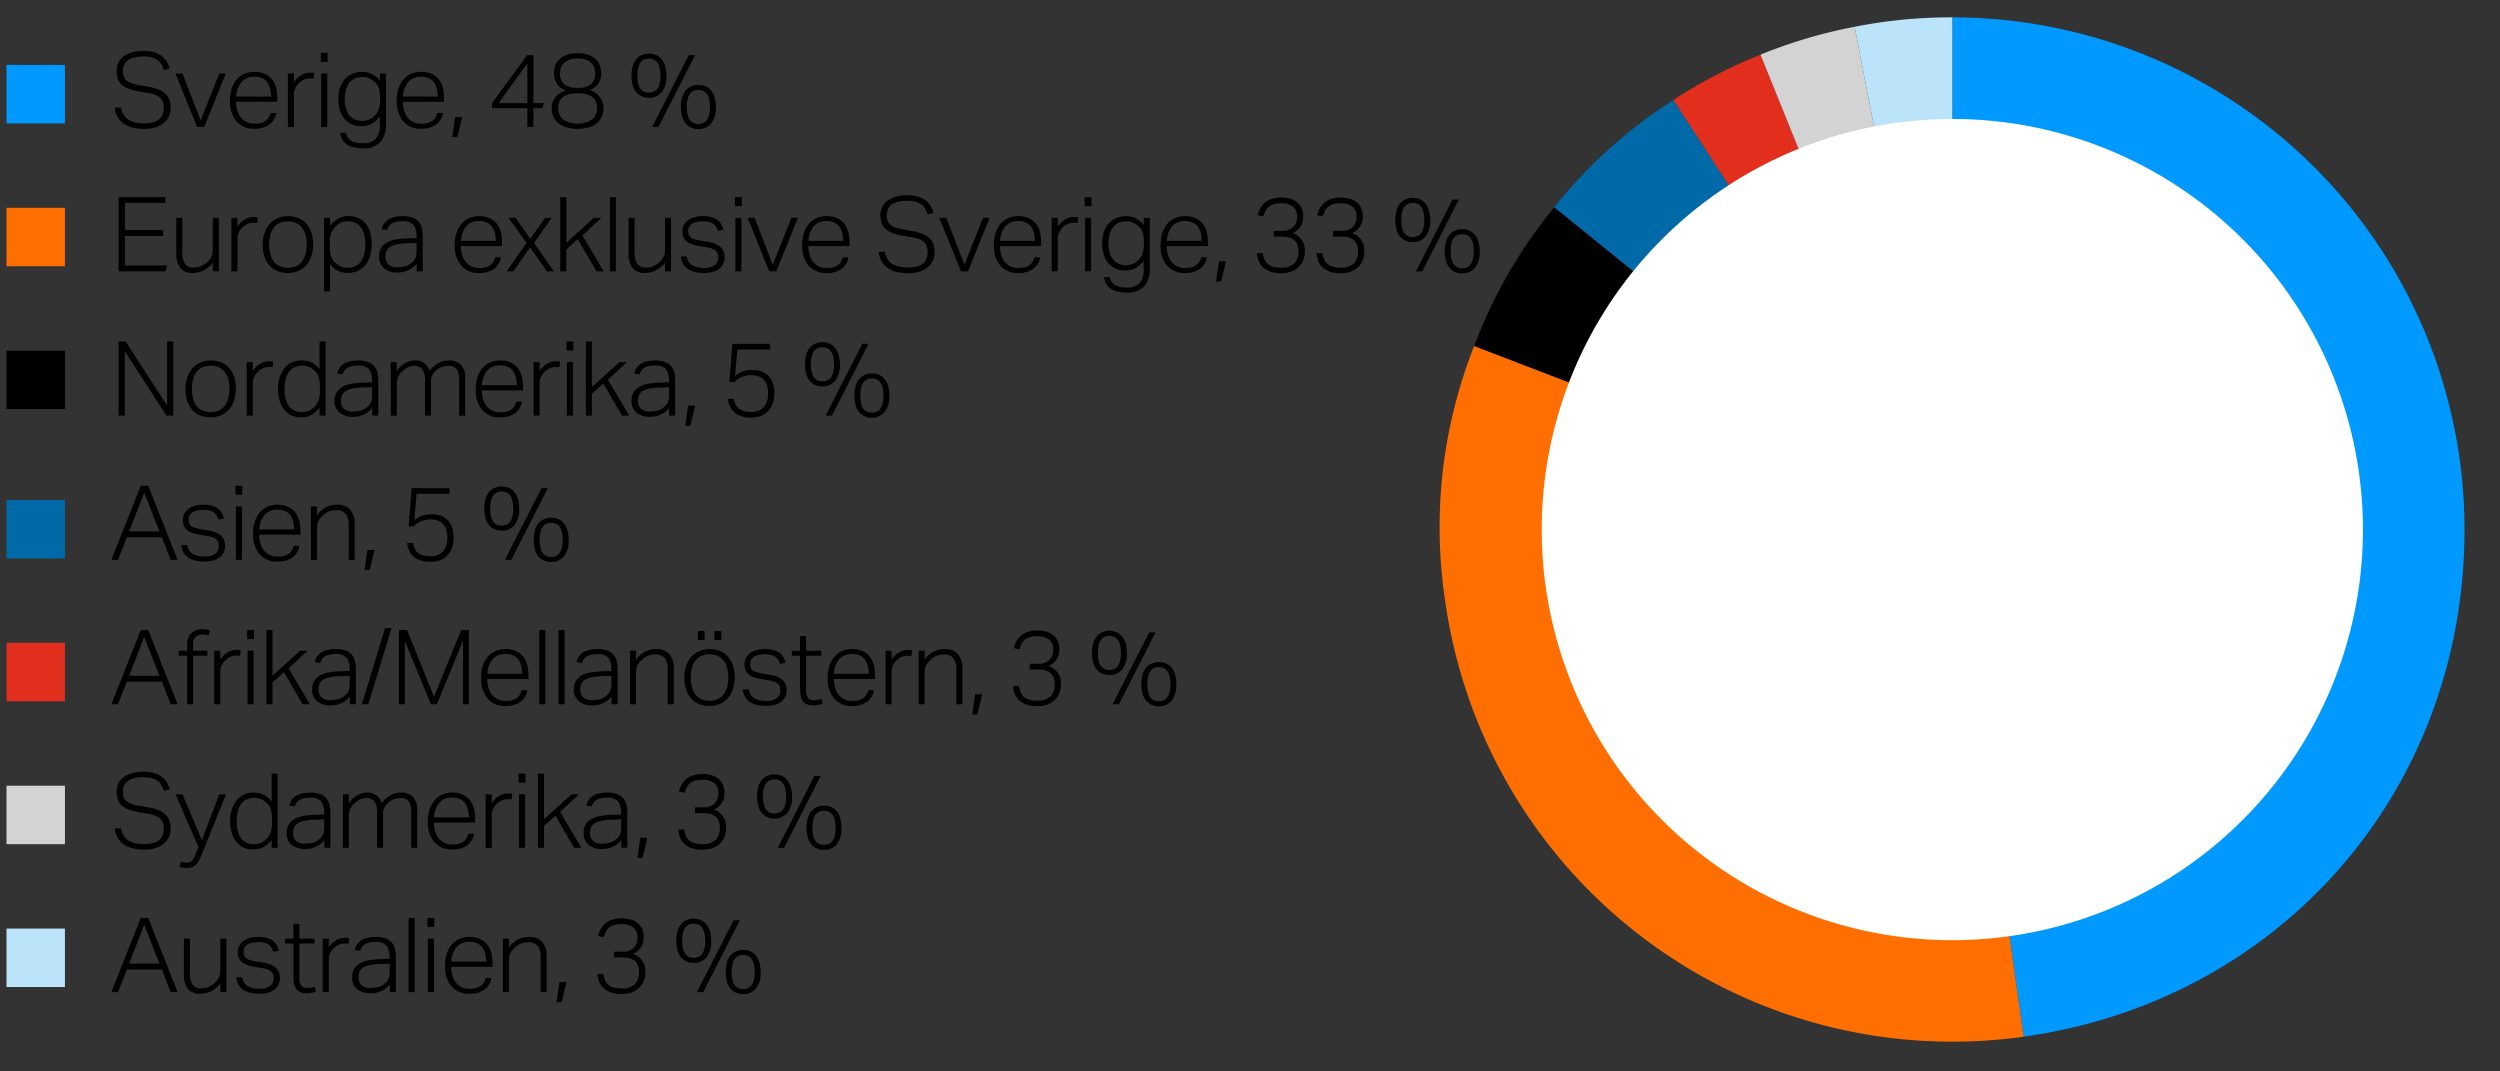 <svg xmlns="http://www.w3.org/2000/svg" width="385" height="165" viewBox="0 0 385 165"><rect x="0" y="0" width="385" height="165" fill="#333333" stroke="none"/><path d="M300.659 81.547V2.674a78.874 78.874 0 0 1 78.874 78.873c0 40.076-28.211 72.529-67.9 78.106z" fill="#09f"/><path d="M300.659 81.547l10.977 78.106a78.874 78.874 0 0 1-89.083-67.129 75.805 75.805 0 0 1 4.471-39.242z" fill="#ff6e00"/><path d="M300.659 81.547l-73.635-28.265a74.98 74.98 0 0 1 12.339-21.371z"/><path d="M300.659 81.547l-61.3-49.636A74.976 74.976 0 0 1 257.7 15.4z" fill="#0069a8"/><path d="M300.659 81.547L257.7 15.4a76.206 76.206 0 0 1 13.411-6.981z" fill="#e22f1d"/><path d="M300.659 81.547l-29.546-73.13a76.2 76.2 0 0 1 14.5-4.294z" fill="#d3d3d3"/><path d="M300.659 81.547l-15.05-77.424a76.2 76.2 0 0 1 15.05-1.449z" fill="#bbe3f9"/><path d="M363.893 81.554a63.234 63.234 0 1 1-63.234-63.234 63.236 63.236 0 0 1 63.234 63.234z" fill="#fff"/><g><path d="M10 19H1v-9h9z" fill="#09f"/><path d="M10 41H1v-9h9z" fill="#ff6e00"/><path d="M18.639 16.566a2.75 2.75 0 0 0 1.1 1.849 4.578 4.578 0 0 0 2.528.567 4.569 4.569 0 0 0 1.432-.191 2.4 2.4 0 0 0 .9-.513 1.817 1.817 0 0 0 .48-.752 2.854 2.854 0 0 0 .144-.911 3.238 3.238 0 0 0-.088-.761 1.613 1.613 0 0 0-.336-.655 2.093 2.093 0 0 0-.712-.52 4.6 4.6 0 0 0-1.216-.352l-1.424-.241a9.439 9.439 0 0 1-1.48-.367 3.628 3.628 0 0 1-1.1-.584 2.3 2.3 0 0 1-.68-.9 3.374 3.374 0 0 1-.232-1.328 2.7 2.7 0 0 1 .328-1.36 2.83 2.83 0 0 1 .88-.951 3.954 3.954 0 0 1 1.3-.56 6.526 6.526 0 0 1 1.576-.184 5.912 5.912 0 0 1 1.792.232 3.533 3.533 0 0 1 1.184.615 2.874 2.874 0 0 1 .72.872 5.291 5.291 0 0 1 .4.985l-.9.256a5.1 5.1 0 0 0-.376-.889 2.1 2.1 0 0 0-.576-.664 2.59 2.59 0 0 0-.9-.415 5.264 5.264 0 0 0-1.328-.145 5.436 5.436 0 0 0-1.472.169 2.67 2.67 0 0 0-.96.464 1.673 1.673 0 0 0-.528.7 2.356 2.356 0 0 0-.16.871 2.737 2.737 0 0 0 .112.832 1.41 1.41 0 0 0 .384.609 2.213 2.213 0 0 0 .728.431 6.556 6.556 0 0 0 1.144.305l1.616.288a7.725 7.725 0 0 1 1.5.416 3.309 3.309 0 0 1 1.048.648 2.417 2.417 0 0 1 .616.936 3.71 3.71 0 0 1 .2 1.279 3.07 3.07 0 0 1-.256 1.241 2.81 2.81 0 0 1-.76 1.015 3.786 3.786 0 0 1-1.256.689 5.488 5.488 0 0 1-1.76.256 7.881 7.881 0 0 1-1.72-.177 4.176 4.176 0 0 1-1.392-.567 3.209 3.209 0 0 1-.984-1.017 3.594 3.594 0 0 1-.48-1.52zM27.023 11.318H28.1l2.8 7.233 2.864-7.233h1.008l-3.328 8.241h-1.093zM42.559 17.4a2.812 2.812 0 0 1-1.024 1.745 3.683 3.683 0 0 1-2.368.671 3.44 3.44 0 0 1-2.76-1.144 4.662 4.662 0 0 1-.984-3.144 6.01 6.01 0 0 1 .28-1.92 3.988 3.988 0 0 1 .784-1.4 3.254 3.254 0 0 1 1.184-.856 3.8 3.8 0 0 1 1.5-.289 3.856 3.856 0 0 1 1.632.313 2.955 2.955 0 0 1 1.1.848 3.414 3.414 0 0 1 .616 1.272 6.251 6.251 0 0 1 .192 1.584v.591h-6.344a4.766 4.766 0 0 0 .176 1.321 3.13 3.13 0 0 0 .528 1.071 2.515 2.515 0 0 0 .88.721 2.7 2.7 0 0 0 1.216.263 4 4 0 0 0 1.056-.119 2.062 2.062 0 0 0 .72-.344 1.745 1.745 0 0 0 .456-.521 2.724 2.724 0 0 0 .264-.664zm-.816-2.527a4.941 4.941 0 0 0-.144-1.232 2.756 2.756 0 0 0-.448-.969 2.007 2.007 0 0 0-.8-.631 2.852 2.852 0 0 0-1.184-.225 2.536 2.536 0 0 0-1.92.752 3.754 3.754 0 0 0-.864 2.3zM44.335 11.318h.928v1.345a3.758 3.758 0 0 1 1.137-1.088 2.591 2.591 0 0 1 1.36-.385c.117 0 .226 0 .328.009a2.455 2.455 0 0 1 .328.04l-.113.88a3.1 3.1 0 0 0-.527-.048 2.525 2.525 0 0 0-.848.152 2.26 2.26 0 0 0-.816.52 2.639 2.639 0 0 0-.608.776 2.289 2.289 0 0 0-.24 1.08v4.96h-.928zM49.406 8.135h1.056v1.391h-1.056zm.064 3.183h.93v8.241h-.93zM53.279 20.455a1.841 1.841 0 0 0 .767 1.208 3.326 3.326 0 0 0 1.808.392 2.669 2.669 0 0 0 2-.664 3.162 3.162 0 0 0 .64-2.232v-1.232a3.731 3.731 0 0 1-1.208 1.112 3.32 3.32 0 0 1-1.656.392 3.426 3.426 0 0 1-1.584-.345 3.146 3.146 0 0 1-1.1-.919 3.973 3.973 0 0 1-.64-1.32 5.736 5.736 0 0 1-.208-1.544 5.619 5.619 0 0 1 .256-1.744 3.812 3.812 0 0 1 .736-1.336 3.272 3.272 0 0 1 1.168-.856 3.8 3.8 0 0 1 1.552-.305 3.575 3.575 0 0 1 1.392.3 3.23 3.23 0 0 1 1.3 1.08v-1.12h.928v7.936a3.8 3.8 0 0 1-.856 2.624 3.433 3.433 0 0 1-2.7.961 6.213 6.213 0 0 1-1.3-.129 3.345 3.345 0 0 1-1.064-.414 2.288 2.288 0 0 1-.744-.737 2.662 2.662 0 0 1-.368-1.111zm5.247-5.345a7.111 7.111 0 0 0-.056-.967 2.741 2.741 0 0 0-.191-.72 2.172 2.172 0 0 0-.344-.552 3.434 3.434 0 0 0-.5-.464 3.013 3.013 0 0 0-.768-.416 2.556 2.556 0 0 0-.847-.128 3 3 0 0 0-1.089.192 2.207 2.207 0 0 0-.864.608 2.937 2.937 0 0 0-.576 1.064 5.16 5.16 0 0 0-.208 1.56 4.581 4.581 0 0 0 .232 1.56 2.991 2.991 0 0 0 .6 1.024 2.215 2.215 0 0 0 .832.567 2.636 2.636 0 0 0 .944.177 3.093 3.093 0 0 0 .9-.113 2.881 2.881 0 0 0 .785-.4 2.7 2.7 0 0 0 .855-1.064 3.906 3.906 0 0 0 .3-1.624zM68.238 17.4a2.808 2.808 0 0 1-1.024 1.745 3.683 3.683 0 0 1-2.368.671 3.44 3.44 0 0 1-2.76-1.144 4.662 4.662 0 0 1-.984-3.144 6.038 6.038 0 0 1 .28-1.92 4 4 0 0 1 .784-1.4 3.262 3.262 0 0 1 1.184-.856 3.8 3.8 0 0 1 1.5-.289 3.856 3.856 0 0 1 1.632.313 2.947 2.947 0 0 1 1.1.848 3.4 3.4 0 0 1 .608 1.276 6.251 6.251 0 0 1 .192 1.584v.591h-6.336a4.8 4.8 0 0 0 .176 1.321 3.166 3.166 0 0 0 .528 1.071 2.524 2.524 0 0 0 .88.721 2.7 2.7 0 0 0 1.216.263 4 4 0 0 0 1.056-.119 2.062 2.062 0 0 0 .72-.344 1.745 1.745 0 0 0 .456-.521 2.724 2.724 0 0 0 .264-.664zm-.816-2.527a4.941 4.941 0 0 0-.144-1.232 2.738 2.738 0 0 0-.448-.969 2 2 0 0 0-.8-.631 2.849 2.849 0 0 0-1.184-.225 2.536 2.536 0 0 0-1.92.752 3.754 3.754 0 0 0-.864 2.3zM70.094 18.022h1.088l-.752 3.1h-.784zM75.774 15.878L81.166 8.5h.976v7.376h1.584l-.176.785h-1.408v2.9h-.928v-2.9h-5.44zm5.44 0V9.75l-4.432 6.128zM87.166 13.942a2.376 2.376 0 0 1-.68-.311 2.522 2.522 0 0 1-.592-.552 2.758 2.758 0 0 1-.424-.785 3.018 3.018 0 0 1-.16-1.023 3.375 3.375 0 0 1 .216-1.209 2.545 2.545 0 0 1 .656-.976 3.178 3.178 0 0 1 1.128-.648 5.021 5.021 0 0 1 1.648-.238 4.97 4.97 0 0 1 1.632.239 3.2 3.2 0 0 1 1.128.648 2.556 2.556 0 0 1 .656.976 3.375 3.375 0 0 1 .216 1.209 2.985 2.985 0 0 1-.16 1.016 2.82 2.82 0 0 1-.416.768 2.159 2.159 0 0 1-.592.528 2.851 2.851 0 0 1-.672.295 3.53 3.53 0 0 1 .68.272 2.848 2.848 0 0 1 .712.529 2.959 2.959 0 0 1 .568.816 2.631 2.631 0 0 1 .232 1.151 3.314 3.314 0 0 1-.248 1.3 2.709 2.709 0 0 1-.744 1.007 3.473 3.473 0 0 1-1.248.657 6.671 6.671 0 0 1-3.488 0 3.546 3.546 0 0 1-1.256-.657 2.656 2.656 0 0 1-.752-1.007 3.3 3.3 0 0 1-.248-1.3 2.509 2.509 0 0 1 .24-1.135 2.95 2.95 0 0 1 .576-.808 2.709 2.709 0 0 1 .72-.513 3.274 3.274 0 0 1 .672-.249zm-1.2 2.721a2.244 2.244 0 0 0 .712 1.72 4.224 4.224 0 0 0 4.544 0 2.248 2.248 0 0 0 .712-1.72 2.759 2.759 0 0 0-.152-.936 1.665 1.665 0 0 0-.5-.72 2.555 2.555 0 0 0-.92-.465 5.048 5.048 0 0 0-1.4-.167 5.106 5.106 0 0 0-1.416.167 2.539 2.539 0 0 0-.92.465 1.648 1.648 0 0 0-.5.72 2.735 2.735 0 0 0-.16.936zm.272-5.392a2.106 2.106 0 0 0 .656 1.687 3.105 3.105 0 0 0 2.064.568 3.074 3.074 0 0 0 2.056-.568 2.122 2.122 0 0 0 .648-1.687 2.488 2.488 0 0 0-.152-.873 1.912 1.912 0 0 0-.48-.719 2.351 2.351 0 0 0-.84-.5A3.65 3.65 0 0 0 88.958 9a3.716 3.716 0 0 0-1.24.184 2.328 2.328 0 0 0-.848.5 1.888 1.888 0 0 0-.48.719 2.465 2.465 0 0 0-.152.868zM99.934 15.062a2.719 2.719 0 0 1-1.08-.208 2.287 2.287 0 0 1-.848-.624 2.906 2.906 0 0 1-.56-1.063 5.129 5.129 0 0 1-.2-1.512 5.048 5.048 0 0 1 .2-1.5 3.011 3.011 0 0 1 .56-1.064 2.25 2.25 0 0 1 .856-.631 2.735 2.735 0 0 1 1.072-.208 2.783 2.783 0 0 1 1.088.208 2.194 2.194 0 0 1 .848.631 3.119 3.119 0 0 1 .552 1.064 5.08 5.08 0 0 1 .2 1.5 3.778 3.778 0 0 1-.744 2.575 2.483 2.483 0 0 1-1.944.832zm0-.784q1.776 0 1.776-2.623t-1.776-2.624q-1.776 0-1.776 2.624t1.776 2.623zm1.472 5.281h-.976L106.062 8.5h.976zm6.144.319a2.719 2.719 0 0 1-1.08-.208 2.287 2.287 0 0 1-.848-.624 2.9 2.9 0 0 1-.56-1.064 5.113 5.113 0 0 1-.2-1.511 5.041 5.041 0 0 1 .2-1.5 3.016 3.016 0 0 1 .56-1.065 2.25 2.25 0 0 1 .856-.631 2.736 2.736 0 0 1 1.072-.209 2.783 2.783 0 0 1 1.088.209 2.194 2.194 0 0 1 .848.631 3.124 3.124 0 0 1 .552 1.065 5.073 5.073 0 0 1 .2 1.5 3.778 3.778 0 0 1-.744 2.575 2.483 2.483 0 0 1-1.944.832zm0-.783q1.776 0 1.776-2.624t-1.776-2.624q-1.776 0-1.776 2.624t1.776 2.629zM10 63H1v-9h9z"/><g><path d="M18.271 30.357h7.184v.88h-6.208v4.192h5.888v.912h-5.888v4.544h6.48l-.224.9h-7.232zM27.151 33.541h.928v5.232a3.268 3.268 0 0 0 .408 1.864 1.607 1.607 0 0 0 1.4.568 2.731 2.731 0 0 0 .992-.192 3.311 3.311 0 0 0 1.648-1.432 2.54 2.54 0 0 0 .24-1.208v-4.832h.933v8.24h-.928v-1.343a3.787 3.787 0 0 1-2.992 1.6 2.421 2.421 0 0 1-2.016-.768 3.549 3.549 0 0 1-.608-2.24zM35.631 33.541h.928v1.344A3.77 3.77 0 0 1 37.7 33.8a2.6 2.6 0 0 1 1.36-.384c.117 0 .226 0 .328.008a2.808 2.808 0 0 1 .328.04l-.112.88a3.232 3.232 0 0 0-.528-.048 2.55 2.55 0 0 0-.848.152 2.287 2.287 0 0 0-.816.52 2.665 2.665 0 0 0-.608.776 2.289 2.289 0 0 0-.24 1.08v4.96h-.928zM44.3 42.037a4.093 4.093 0 0 1-1.624-.3 3.213 3.213 0 0 1-1.2-.872 3.967 3.967 0 0 1-.752-1.368 5.7 5.7 0 0 1-.264-1.792 5.587 5.587 0 0 1 .28-1.824 4.1 4.1 0 0 1 .784-1.392 3.4 3.4 0 0 1 1.224-.888 4.023 4.023 0 0 1 1.616-.312 4.13 4.13 0 0 1 1.616.3 3.3 3.3 0 0 1 1.216.872 3.934 3.934 0 0 1 .76 1.368 5.65 5.65 0 0 1 .264 1.776 5.756 5.756 0 0 1-.272 1.824 4.106 4.106 0 0 1-.776 1.4 3.338 3.338 0 0 1-1.232.9 4.127 4.127 0 0 1-1.64.308zm.032-.8a2.874 2.874 0 0 0 1.328-.28 2.531 2.531 0 0 0 .9-.76 3.181 3.181 0 0 0 .512-1.135 6.049 6.049 0 0 0 .16-1.425 5.791 5.791 0 0 0-.16-1.384 3.186 3.186 0 0 0-.512-1.128 2.541 2.541 0 0 0-.9-.76 3.27 3.27 0 0 0-2.648 0 2.44 2.44 0 0 0-.9.76 3.229 3.229 0 0 0-.5 1.128 5.815 5.815 0 0 0-.16 1.4 5.921 5.921 0 0 0 .16 1.409 3.223 3.223 0 0 0 .5 1.135 2.431 2.431 0 0 0 .9.76 2.883 2.883 0 0 0 1.323.28zM49.9 33.541h.928v1.232a4.459 4.459 0 0 1 1.231-1.1 3.192 3.192 0 0 1 1.633-.392 3.536 3.536 0 0 1 1.576.328 3.106 3.106 0 0 1 1.1.9 3.956 3.956 0 0 1 .656 1.36 6.368 6.368 0 0 1 .216 1.7 6.154 6.154 0 0 1-.265 1.88 4.149 4.149 0 0 1-.743 1.4 3.189 3.189 0 0 1-1.161.879 3.694 3.694 0 0 1-1.527.3 3.569 3.569 0 0 1-1.448-.3 3.224 3.224 0 0 1-1.272-1.072v4.224H49.9zm.9 4.448a7.158 7.158 0 0 0 .055.952 2.9 2.9 0 0 0 .192.728 2.253 2.253 0 0 0 .344.568 3.5 3.5 0 0 0 1.265.872 2.753 2.753 0 0 0 .879.128 2.875 2.875 0 0 0 1.089-.2 2.151 2.151 0 0 0 .856-.632 3.14 3.14 0 0 0 .567-1.128 5.939 5.939 0 0 0 .208-1.688 5.2 5.2 0 0 0-.232-1.68 3.085 3.085 0 0 0-.6-1.08 2.059 2.059 0 0 0-.831-.576 2.675 2.675 0 0 0-.913-.168 3.354 3.354 0 0 0-.9.112 2.43 2.43 0 0 0-.8.416 2.879 2.879 0 0 0-.872 1.048 3.648 3.648 0 0 0-.311 1.608zM64.174 40.613a3.907 3.907 0 0 1-.5.5 3.384 3.384 0 0 1-.656.44 3.675 3.675 0 0 1-.808.3 3.9 3.9 0 0 1-.968.112 3.239 3.239 0 0 1-2.079-.624 2.228 2.228 0 0 1-.785-1.856 2.411 2.411 0 0 1 .352-1.36 2.486 2.486 0 0 1 .936-.832A4.386 4.386 0 0 1 61 36.877a13.088 13.088 0 0 1 1.544-.152l1.6-.064v-.256a2.732 2.732 0 0 0-.472-1.776 2.119 2.119 0 0 0-1.688-.56 4.445 4.445 0 0 0-1 .1 2.059 2.059 0 0 0-.68.28 1.531 1.531 0 0 0-.432.432 1.958 1.958 0 0 0-.24.552l-.848-.128q.449-2.016 3.232-2.016a4.416 4.416 0 0 1 1.456.208 2.189 2.189 0 0 1 1.472 1.56 4.813 4.813 0 0 1 .16 1.3v5.424h-.928zm-.016-3.213l-1.52.064a9.03 9.03 0 0 0-1.552.168 3.077 3.077 0 0 0-1.008.384 1.472 1.472 0 0 0-.552.608 2.008 2.008 0 0 0-.168.856 1.7 1.7 0 0 0 .424 1.208 1.966 1.966 0 0 0 1.48.456 4.635 4.635 0 0 0 1.048-.12 2.084 2.084 0 0 0 .857-.392 3.425 3.425 0 0 0 .471-.4 1.8 1.8 0 0 0 .3-.424 1.745 1.745 0 0 0 .168-.52 4.135 4.135 0 0 0 .048-.672zM77.166 39.621a2.8 2.8 0 0 1-1.024 1.744 3.683 3.683 0 0 1-2.368.672 3.443 3.443 0 0 1-2.76-1.144 4.662 4.662 0 0 1-.984-3.144 6.038 6.038 0 0 1 .28-1.92 4.017 4.017 0 0 1 .784-1.4 3.286 3.286 0 0 1 1.184-.856 3.8 3.8 0 0 1 1.5-.288 3.857 3.857 0 0 1 1.632.312 2.965 2.965 0 0 1 1.1.848 3.414 3.414 0 0 1 .616 1.272 6.262 6.262 0 0 1 .184 1.583v.592h-6.336a4.791 4.791 0 0 0 .176 1.32 3.171 3.171 0 0 0 .528 1.072 2.521 2.521 0 0 0 .88.72 2.683 2.683 0 0 0 1.216.264 4 4 0 0 0 1.056-.12 2.044 2.044 0 0 0 .72-.344 1.741 1.741 0 0 0 .456-.52 2.724 2.724 0 0 0 .264-.664zm-.816-2.528a4.952 4.952 0 0 0-.144-1.232 2.741 2.741 0 0 0-.448-.968 2.011 2.011 0 0 0-.8-.632 2.865 2.865 0 0 0-1.184-.224 2.536 2.536 0 0 0-1.92.752 3.754 3.754 0 0 0-.864 2.3zM81.086 37.389L78.3 33.541h1.09l2.272 3.224 2.288-3.224h1.008l-2.72 3.88 3.072 4.36h-1.088l-2.592-3.7-2.56 3.7h-1.04zM86.286 30.357h.928v7.024l4.24-3.84h1.152l-2.912 2.72 3.28 5.52h-1.12l-2.88-4.944-1.76 1.584v3.36h-.928zM93.918 30.357h.928v11.424h-.928zM96.8 33.541h.928v5.232a3.268 3.268 0 0 0 .408 1.864 1.607 1.607 0 0 0 1.4.568 2.731 2.731 0 0 0 .992-.192 3.311 3.311 0 0 0 1.648-1.432 2.54 2.54 0 0 0 .24-1.208v-4.832h.928v8.24h-.928v-1.343a3.789 3.789 0 0 1-2.992 1.6 2.421 2.421 0 0 1-2.016-.768 3.542 3.542 0 0 1-.608-2.24zM105.774 39.493a1.91 1.91 0 0 0 .816 1.361 3.46 3.46 0 0 0 1.824.4 2.524 2.524 0 0 0 1.7-.448 1.448 1.448 0 0 0 .5-1.12 2.175 2.175 0 0 0-.064-.536 1.1 1.1 0 0 0-.248-.456 1.454 1.454 0 0 0-.528-.352 4.289 4.289 0 0 0-.888-.24l-1.008-.16a9.209 9.209 0 0 1-1.176-.272 2.941 2.941 0 0 1-.88-.424 1.7 1.7 0 0 1-.544-.656 2.265 2.265 0 0 1-.184-.968 2.025 2.025 0 0 1 .24-.984 2.17 2.17 0 0 1 .656-.736 3.167 3.167 0 0 1 .984-.456 4.517 4.517 0 0 1 1.224-.16 5.075 5.075 0 0 1 1.416.168 2.7 2.7 0 0 1 .928.456 2.106 2.106 0 0 1 .56.672 3.89 3.89 0 0 1 .312.816l-.848.176a3.545 3.545 0 0 0-.3-.648 1.546 1.546 0 0 0-.424-.464 1.875 1.875 0 0 0-.64-.28 4.848 4.848 0 0 0-2.032.024 1.977 1.977 0 0 0-.7.328 1.185 1.185 0 0 0-.376.48 1.454 1.454 0 0 0-.112.56 1.944 1.944 0 0 0 .064.52.848.848 0 0 0 .256.408 1.6 1.6 0 0 0 .536.3 5.092 5.092 0 0 0 .9.224l1.264.208a4 4 0 0 1 1.936.776 2.112 2.112 0 0 1 .64 1.688 2.15 2.15 0 0 1-.2.912 2.037 2.037 0 0 1-.592.744 3 3 0 0 1-.984.5 4.61 4.61 0 0 1-1.36.183 6.231 6.231 0 0 1-1.384-.144 3.317 3.317 0 0 1-1.1-.448 2.389 2.389 0 0 1-.752-.784 2.74 2.74 0 0 1-.352-1.168zM113.182 30.357h1.056v1.392h-1.056zm.064 3.184h.928v8.24h-.928zM115.134 33.541h1.072l2.8 7.232 2.864-7.232h1.008l-3.328 8.24h-1.088zM130.669 39.621a2.8 2.8 0 0 1-1.023 1.744 3.685 3.685 0 0 1-2.369.672 3.445 3.445 0 0 1-2.76-1.144 4.662 4.662 0 0 1-.984-3.144 6.038 6.038 0 0 1 .28-1.92 4.017 4.017 0 0 1 .784-1.4 3.286 3.286 0 0 1 1.184-.856 3.8 3.8 0 0 1 1.5-.288 3.857 3.857 0 0 1 1.632.312 2.957 2.957 0 0 1 1.1.848 3.414 3.414 0 0 1 .616 1.272 6.217 6.217 0 0 1 .192 1.584v.592h-6.335a4.791 4.791 0 0 0 .175 1.32 3.171 3.171 0 0 0 .528 1.072 2.516 2.516 0 0 0 .881.72 2.679 2.679 0 0 0 1.215.264 4 4 0 0 0 1.056-.12 2.044 2.044 0 0 0 .72-.344 1.759 1.759 0 0 0 .457-.52 2.763 2.763 0 0 0 .263-.664zm-.815-2.528a4.951 4.951 0 0 0-.145-1.232 2.724 2.724 0 0 0-.448-.968 2 2 0 0 0-.8-.632 2.862 2.862 0 0 0-1.184-.224 2.537 2.537 0 0 0-1.92.752 3.754 3.754 0 0 0-.864 2.3zM136.269 38.789a2.749 2.749 0 0 0 1.1 1.848 5.733 5.733 0 0 0 3.96.376 2.4 2.4 0 0 0 .9-.512 1.817 1.817 0 0 0 .48-.752 2.865 2.865 0 0 0 .144-.912 3.178 3.178 0 0 0-.088-.76 1.592 1.592 0 0 0-.336-.656 2.11 2.11 0 0 0-.712-.52 4.666 4.666 0 0 0-1.216-.352l-1.424-.24a9.463 9.463 0 0 1-1.48-.368 3.618 3.618 0 0 1-1.1-.584 2.3 2.3 0 0 1-.68-.9 3.392 3.392 0 0 1-.232-1.328 2.711 2.711 0 0 1 .328-1.36 2.843 2.843 0 0 1 .88-.952 3.975 3.975 0 0 1 1.3-.56 6.583 6.583 0 0 1 1.576-.184 5.907 5.907 0 0 1 1.792.232 3.543 3.543 0 0 1 1.184.616 2.833 2.833 0 0 1 .72.872 5.31 5.31 0 0 1 .4.984l-.9.256a5.044 5.044 0 0 0-.376-.888 2.1 2.1 0 0 0-.576-.664 2.563 2.563 0 0 0-.9-.415 5.207 5.207 0 0 0-1.328-.145 5.485 5.485 0 0 0-1.472.168 2.7 2.7 0 0 0-.96.464 1.7 1.7 0 0 0-.528.7 2.382 2.382 0 0 0-.16.872 2.773 2.773 0 0 0 .112.832 1.41 1.41 0 0 0 .384.608 2.2 2.2 0 0 0 .739.435 6.5 6.5 0 0 0 1.144.3l1.616.288a7.849 7.849 0 0 1 1.5.416 3.334 3.334 0 0 1 1.048.648 2.41 2.41 0 0 1 .616.936 3.7 3.7 0 0 1 .2 1.28 3.046 3.046 0 0 1-.256 1.24 2.8 2.8 0 0 1-.76 1.016 3.767 3.767 0 0 1-1.256.688 5.456 5.456 0 0 1-1.76.256 7.889 7.889 0 0 1-1.72-.176 4.156 4.156 0 0 1-1.392-.568 3.2 3.2 0 0 1-.984-1.016 3.594 3.594 0 0 1-.48-1.52zM144.653 33.541h1.072l2.8 7.232 2.864-7.232h1.011l-3.328 8.24h-1.088zM160.189 39.621a2.807 2.807 0 0 1-1.024 1.744 3.683 3.683 0 0 1-2.368.672 3.443 3.443 0 0 1-2.76-1.144 4.662 4.662 0 0 1-.984-3.144 6.01 6.01 0 0 1 .28-1.92 4.017 4.017 0 0 1 .784-1.4 3.277 3.277 0 0 1 1.184-.856 3.8 3.8 0 0 1 1.5-.288 3.857 3.857 0 0 1 1.632.312 2.965 2.965 0 0 1 1.1.848 3.429 3.429 0 0 1 .616 1.272 6.262 6.262 0 0 1 .192 1.584v.592H154a4.754 4.754 0 0 0 .176 1.32 3.135 3.135 0 0 0 .528 1.072 2.521 2.521 0 0 0 .88.72 2.683 2.683 0 0 0 1.216.264 4 4 0 0 0 1.056-.12 2.044 2.044 0 0 0 .72-.344 1.741 1.741 0 0 0 .456-.52 2.724 2.724 0 0 0 .264-.664zm-.816-2.528a4.952 4.952 0 0 0-.144-1.232 2.759 2.759 0 0 0-.448-.968 2.011 2.011 0 0 0-.8-.632 2.869 2.869 0 0 0-1.184-.224 2.536 2.536 0 0 0-1.92.752 3.754 3.754 0 0 0-.864 2.3zM161.965 33.541h.928v1.344a3.77 3.77 0 0 1 1.136-1.088 2.6 2.6 0 0 1 1.36-.384c.117 0 .226 0 .328.008a2.834 2.834 0 0 1 .328.04l-.112.88a3.232 3.232 0 0 0-.528-.048 2.55 2.55 0 0 0-.848.152 2.287 2.287 0 0 0-.816.52 2.665 2.665 0 0 0-.608.776 2.289 2.289 0 0 0-.24 1.08v4.96h-.928zM167.037 30.357h1.056v1.392h-1.056zm.064 3.184h.928v8.24h-.929zM170.909 42.677a1.836 1.836 0 0 0 .768 1.208 3.321 3.321 0 0 0 1.808.392 2.668 2.668 0 0 0 2-.664 3.165 3.165 0 0 0 .64-2.232v-1.232a3.73 3.73 0 0 1-1.208 1.112 3.315 3.315 0 0 1-1.656.392 3.426 3.426 0 0 1-1.584-.344 3.149 3.149 0 0 1-1.1-.92 3.935 3.935 0 0 1-.64-1.32 5.691 5.691 0 0 1-.208-1.544 5.59 5.59 0 0 1 .256-1.744 3.805 3.805 0 0 1 .736-1.336 3.287 3.287 0 0 1 1.168-.856 3.81 3.81 0 0 1 1.552-.3 3.582 3.582 0 0 1 1.392.3 3.244 3.244 0 0 1 1.3 1.08v-1.12h.928v7.936a3.8 3.8 0 0 1-.861 2.615 3.44 3.44 0 0 1-2.7.961 6.2 6.2 0 0 1-1.3-.129 3.313 3.313 0 0 1-1.056-.408 2.285 2.285 0 0 1-.744-.736 2.658 2.658 0 0 1-.368-1.112zm5.248-5.344a7.292 7.292 0 0 0-.056-.968 2.772 2.772 0 0 0-.192-.719 2.178 2.178 0 0 0-.344-.553 3.538 3.538 0 0 0-.5-.464 3.111 3.111 0 0 0-.768-.416 2.589 2.589 0 0 0-.848-.128 2.986 2.986 0 0 0-1.088.192 2.2 2.2 0 0 0-.864.608 2.923 2.923 0 0 0-.576 1.064 5.129 5.129 0 0 0-.208 1.56 4.549 4.549 0 0 0 .232 1.56 2.941 2.941 0 0 0 .6 1.024 2.2 2.2 0 0 0 .832.568 2.626 2.626 0 0 0 .944.176 3.1 3.1 0 0 0 .9-.112 2.868 2.868 0 0 0 .784-.4 2.706 2.706 0 0 0 .856-1.064 3.915 3.915 0 0 0 .3-1.624zM185.869 39.621a2.807 2.807 0 0 1-1.024 1.744 3.683 3.683 0 0 1-2.368.672 3.443 3.443 0 0 1-2.76-1.144 4.662 4.662 0 0 1-.984-3.144 6.01 6.01 0 0 1 .28-1.92 4 4 0 0 1 .784-1.4 3.277 3.277 0 0 1 1.184-.856 3.8 3.8 0 0 1 1.5-.288 3.857 3.857 0 0 1 1.632.312 2.965 2.965 0 0 1 1.1.848 3.429 3.429 0 0 1 .616 1.272 6.262 6.262 0 0 1 .192 1.584v.592h-6.336a4.754 4.754 0 0 0 .176 1.32 3.135 3.135 0 0 0 .528 1.072 2.512 2.512 0 0 0 .88.72 2.683 2.683 0 0 0 1.216.264 4 4 0 0 0 1.056-.12 2.044 2.044 0 0 0 .72-.344 1.741 1.741 0 0 0 .456-.52 2.724 2.724 0 0 0 .264-.664zm-.816-2.528a4.952 4.952 0 0 0-.144-1.232 2.759 2.759 0 0 0-.448-.968 2.018 2.018 0 0 0-.8-.632 2.869 2.869 0 0 0-1.184-.224 2.536 2.536 0 0 0-1.92.752 3.754 3.754 0 0 0-.864 2.3zM187.725 40.245h1.088l-.752 3.1h-.784zM194.476 38.981a3.968 3.968 0 0 0 .256.96 1.927 1.927 0 0 0 .5.7 2.14 2.14 0 0 0 .84.431 4.739 4.739 0 0 0 1.264.144 2.69 2.69 0 0 0 1.992-.656 2.528 2.528 0 0 0 .648-1.856 2.688 2.688 0 0 0-.184-1.056 1.787 1.787 0 0 0-.52-.7 2.088 2.088 0 0 0-.792-.392 3.923 3.923 0 0 0-1-.119h-1.34v-.881h1.344a2.316 2.316 0 0 0 1.648-.568 2.156 2.156 0 0 0 .608-1.656 1.807 1.807 0 0 0-.656-1.528 2.9 2.9 0 0 0-1.808-.5 4.093 4.093 0 0 0-1.1.128 2.182 2.182 0 0 0-.76.376 1.972 1.972 0 0 0-.512.624 5.472 5.472 0 0 0-.36.872l-.864-.16a4.555 4.555 0 0 1 .352-.968 2.981 2.981 0 0 1 1.72-1.512 5.218 5.218 0 0 1 3.08-.015 2.9 2.9 0 0 1 1.048.607 2.444 2.444 0 0 1 .608.888 2.908 2.908 0 0 1 .2 1.08 2.657 2.657 0 0 1-1.632 2.672 2.738 2.738 0 0 1 1.888 2.768 3.864 3.864 0 0 1-.232 1.36 2.909 2.909 0 0 1-.7 1.08 3.212 3.212 0 0 1-1.144.712 4.4 4.4 0 0 1-1.56.256 4.84 4.84 0 0 1-1.8-.288 3.083 3.083 0 0 1-1.128-.736 2.642 2.642 0 0 1-.592-1 4.452 4.452 0 0 1-.208-1.064zM203.644 38.981a3.968 3.968 0 0 0 .256.96 1.927 1.927 0 0 0 .5.7 2.14 2.14 0 0 0 .84.431 4.739 4.739 0 0 0 1.264.144 2.69 2.69 0 0 0 1.992-.656 2.528 2.528 0 0 0 .648-1.856 2.688 2.688 0 0 0-.184-1.056 1.787 1.787 0 0 0-.52-.7 2.088 2.088 0 0 0-.792-.392 3.923 3.923 0 0 0-1-.119h-1.344v-.881h1.344a2.316 2.316 0 0 0 1.648-.568 2.156 2.156 0 0 0 .608-1.656 1.807 1.807 0 0 0-.656-1.528 2.9 2.9 0 0 0-1.808-.5 4.093 4.093 0 0 0-1.1.128 2.182 2.182 0 0 0-.76.376 1.972 1.972 0 0 0-.512.624 5.472 5.472 0 0 0-.36.872l-.864-.16a4.555 4.555 0 0 1 .352-.968 2.981 2.981 0 0 1 1.72-1.512 5.218 5.218 0 0 1 3.08-.015 2.9 2.9 0 0 1 1.048.607 2.444 2.444 0 0 1 .608.888 2.908 2.908 0 0 1 .2 1.08 2.657 2.657 0 0 1-1.632 2.672 2.738 2.738 0 0 1 1.888 2.768 3.864 3.864 0 0 1-.232 1.36 2.909 2.909 0 0 1-.7 1.08 3.212 3.212 0 0 1-1.144.712 4.4 4.4 0 0 1-1.56.256 4.84 4.84 0 0 1-1.8-.288 3.083 3.083 0 0 1-1.128-.736 2.629 2.629 0 0 1-.592-1 4.452 4.452 0 0 1-.208-1.064zM217.564 37.285a2.719 2.719 0 0 1-1.08-.208 2.3 2.3 0 0 1-.848-.624 2.911 2.911 0 0 1-.56-1.064 5.153 5.153 0 0 1-.2-1.512 5.073 5.073 0 0 1 .2-1.5 3.011 3.011 0 0 1 .56-1.064 2.263 2.263 0 0 1 .856-.632 2.757 2.757 0 0 1 1.072-.208 2.8 2.8 0 0 1 1.088.208 2.2 2.2 0 0 1 .848.632 3.1 3.1 0 0 1 .552 1.064 5.073 5.073 0 0 1 .2 1.5 3.779 3.779 0 0 1-.744 2.576 2.483 2.483 0 0 1-1.944.832zm0-.784q1.776 0 1.776-2.624t-1.776-2.624q-1.776 0-1.776 2.624t1.776 2.623zm1.472 5.28h-.976l5.632-11.056h.976zm6.144.32a2.719 2.719 0 0 1-1.08-.208 2.3 2.3 0 0 1-.848-.624 2.911 2.911 0 0 1-.56-1.064 5.153 5.153 0 0 1-.2-1.512 5.073 5.073 0 0 1 .2-1.5 3.011 3.011 0 0 1 .56-1.064 2.263 2.263 0 0 1 .856-.632 2.735 2.735 0 0 1 1.072-.208 2.783 2.783 0 0 1 1.088.208 2.2 2.2 0 0 1 .848.632 3.084 3.084 0 0 1 .552 1.064 5.073 5.073 0 0 1 .2 1.5 3.779 3.779 0 0 1-.744 2.576 2.483 2.483 0 0 1-1.944.831zm0-.784q1.776 0 1.776-2.624t-1.776-2.624q-1.776 0-1.776 2.624t1.776 2.624z"/></g><path d="M10 86H1v-9h9z" fill="#0069a8"/><path d="M10 108H1v-9h9z" fill="#e22f1d"/><path d="M10 130H1v-9h9z" fill="#d3d3d3"/><path d="M10 152H1v-9h9z" fill="#bbe3f9"/><g><path d="M18.271 52.582h1.072l6.4 9.888v-9.888h.944v11.424h-1.056l-6.416-9.92v9.92h-.944zM32.4 64.262a4.111 4.111 0 0 1-1.624-.3 3.224 3.224 0 0 1-1.2-.872 3.976 3.976 0 0 1-.752-1.368 5.7 5.7 0 0 1-.264-1.792 5.587 5.587 0 0 1 .28-1.824 4.1 4.1 0 0 1 .784-1.392 3.4 3.4 0 0 1 1.224-.888 4.023 4.023 0 0 1 1.616-.312 4.112 4.112 0 0 1 1.616.3 3.3 3.3 0 0 1 1.216.872 3.925 3.925 0 0 1 .76 1.368 5.641 5.641 0 0 1 .264 1.776 5.756 5.756 0 0 1-.272 1.824 4.106 4.106 0 0 1-.776 1.4 3.349 3.349 0 0 1-1.232.9 4.127 4.127 0 0 1-1.64.308zm.032-.8a2.874 2.874 0 0 0 1.328-.28 2.541 2.541 0 0 0 .9-.76 3.178 3.178 0 0 0 .512-1.136 6.034 6.034 0 0 0 .16-1.424 5.791 5.791 0 0 0-.16-1.384 3.186 3.186 0 0 0-.512-1.128 2.531 2.531 0 0 0-.9-.76 3.27 3.27 0 0 0-2.648 0 2.431 2.431 0 0 0-.9.76 3.229 3.229 0 0 0-.5 1.128 5.809 5.809 0 0 0-.16 1.4 5.912 5.912 0 0 0 .16 1.408 3.22 3.22 0 0 0 .5 1.136 2.44 2.44 0 0 0 .9.76 2.883 2.883 0 0 0 1.319.28zM38 55.766h.928v1.344a3.77 3.77 0 0 1 1.136-1.088 2.6 2.6 0 0 1 1.36-.384c.117 0 .226 0 .328.008a2.63 2.63 0 0 1 .328.04l-.112.88a3.232 3.232 0 0 0-.528-.048 2.525 2.525 0 0 0-.848.152 2.26 2.26 0 0 0-.816.52 2.639 2.639 0 0 0-.608.776 2.289 2.289 0 0 0-.24 1.08v4.96H38zM49.214 62.774a4.242 4.242 0 0 1-1.208 1.088 3.219 3.219 0 0 1-1.656.4 3.318 3.318 0 0 1-1.576-.352 3.2 3.2 0 0 1-1.1-.944 4.106 4.106 0 0 1-.64-1.368 6.269 6.269 0 0 1-.208-1.624 4.978 4.978 0 0 1 .984-3.288 3.346 3.346 0 0 1 2.712-1.176 3.618 3.618 0 0 1 1.378.29 3.226 3.226 0 0 1 1.312 1.088v-4.3h.928v11.418h-.928zm.048-3.216a6.3 6.3 0 0 0-.064-.968 3.14 3.14 0 0 0-.192-.72 1.883 1.883 0 0 0-.344-.552 3.857 3.857 0 0 0-.5-.464 2.747 2.747 0 0 0-.76-.416 2.66 2.66 0 0 0-.856-.128 2.87 2.87 0 0 0-1.088.2 2.161 2.161 0 0 0-.856.632 3.159 3.159 0 0 0-.568 1.12 5.9 5.9 0 0 0-.208 1.68 5.3 5.3 0 0 0 .232 1.688 3.112 3.112 0 0 0 .6 1.088 2.078 2.078 0 0 0 .824.576 2.645 2.645 0 0 0 .92.168 3.218 3.218 0 0 0 .888-.112 2.586 2.586 0 0 0 .808-.416 2.763 2.763 0 0 0 .864-1.056 3.719 3.719 0 0 0 .3-1.6zM57.326 62.838a3.907 3.907 0 0 1-.5.5 3.461 3.461 0 0 1-.656.44 3.746 3.746 0 0 1-.808.3 3.951 3.951 0 0 1-.968.112 3.244 3.244 0 0 1-2.08-.624 2.227 2.227 0 0 1-.784-1.856 2.411 2.411 0 0 1 .352-1.36 2.486 2.486 0 0 1 .936-.832 4.35 4.35 0 0 1 1.332-.418 12.879 12.879 0 0 1 1.544-.152l1.6-.064v-.254a2.73 2.73 0 0 0-.472-1.776 2.115 2.115 0 0 0-1.688-.56 4.445 4.445 0 0 0-1 .1 2.03 2.03 0 0 0-.68.28 1.518 1.518 0 0 0-.432.432 1.918 1.918 0 0 0-.24.552l-.848-.128q.448-2.016 3.232-2.016a4.416 4.416 0 0 1 1.456.208 2.189 2.189 0 0 1 1.472 1.56 4.808 4.808 0 0 1 .16 1.3v5.424h-.928zm-.016-3.216l-1.52.064a8.92 8.92 0 0 0-1.552.168 3.055 3.055 0 0 0-1.008.384 1.459 1.459 0 0 0-.552.608 2.008 2.008 0 0 0-.168.856 1.707 1.707 0 0 0 .424 1.208 1.966 1.966 0 0 0 1.48.456 4.648 4.648 0 0 0 1.048-.12 2.086 2.086 0 0 0 .856-.392 3.511 3.511 0 0 0 .472-.4 1.8 1.8 0 0 0 .3-.424 1.754 1.754 0 0 0 .168-.52 4.135 4.135 0 0 0 .048-.672zM60.174 55.766h.926v1.36a4.405 4.405 0 0 1 1.3-1.216 2.819 2.819 0 0 1 1.416-.4 2.259 2.259 0 0 1 2.352 1.616 4.144 4.144 0 0 1 1.312-1.192 3.236 3.236 0 0 1 1.62-.424 2.585 2.585 0 0 1 1.856.64 2.72 2.72 0 0 1 .674 2.05v5.808h-.93v-5.474a4.472 4.472 0 0 0-.1-1.056 1.645 1.645 0 0 0-.32-.672 1.154 1.154 0 0 0-.536-.36 2.418 2.418 0 0 0-.752-.1 3.067 3.067 0 0 0-.84.136 2.429 2.429 0 0 0-.9.5 2.56 2.56 0 0 0-.632.736 1.993 1.993 0 0 0-.248 1.008v5.28h-.928V58.55a2.7 2.7 0 0 0-.416-1.7 1.544 1.544 0 0 0-1.264-.5 2.1 2.1 0 0 0-.9.2 3.618 3.618 0 0 0-.84.568c-.1.085-.2.187-.312.3a1.859 1.859 0 0 0-.3.416 2.7 2.7 0 0 0-.3 1.3v4.88h-.928zM80.4 61.846a2.8 2.8 0 0 1-1.024 1.744 3.683 3.683 0 0 1-2.368.672 3.443 3.443 0 0 1-2.76-1.144 4.664 4.664 0 0 1-.984-3.144 6.005 6.005 0 0 1 .28-1.92 4.017 4.017 0 0 1 .784-1.4 3.274 3.274 0 0 1 1.182-.854 3.8 3.8 0 0 1 1.5-.288 3.857 3.857 0 0 1 1.632.312 2.955 2.955 0 0 1 1.1.848 3.4 3.4 0 0 1 .616 1.272 6.256 6.256 0 0 1 .192 1.584v.592h-6.344a4.8 4.8 0 0 0 .176 1.32 3.171 3.171 0 0 0 .528 1.072 2.521 2.521 0 0 0 .88.72 2.683 2.683 0 0 0 1.216.264 4 4 0 0 0 1.056-.12 2.062 2.062 0 0 0 .72-.344 1.741 1.741 0 0 0 .456-.52 2.756 2.756 0 0 0 .264-.664zm-.816-2.528a4.941 4.941 0 0 0-.144-1.232 2.733 2.733 0 0 0-.448-.968 2 2 0 0 0-.8-.632 2.849 2.849 0 0 0-1.184-.224 2.536 2.536 0 0 0-1.92.752 3.751 3.751 0 0 0-.864 2.3zM82.174 55.766h.926v1.344a3.793 3.793 0 0 1 1.136-1.088 2.6 2.6 0 0 1 1.36-.384c.117 0 .227 0 .328.008a2.608 2.608 0 0 1 .328.04l-.112.88a3.232 3.232 0 0 0-.528-.048 2.53 2.53 0 0 0-.848.152 2.26 2.26 0 0 0-.816.52 2.656 2.656 0 0 0-.608.776 2.289 2.289 0 0 0-.24 1.08v4.96h-.928zM87.246 52.582H88.3v1.392h-1.054zm.064 3.184h.928v8.24h-.928zM90.222 52.582h.928v7.024l4.24-3.84h1.152l-2.912 2.72 3.28 5.52h-1.12l-2.88-4.944-1.76 1.584v3.36h-.928zM103.054 62.838a3.973 3.973 0 0 1-.5.5 3.461 3.461 0 0 1-.656.44 3.766 3.766 0 0 1-.808.3 3.957 3.957 0 0 1-.968.112 3.242 3.242 0 0 1-2.08-.624 2.227 2.227 0 0 1-.784-1.856 2.4 2.4 0 0 1 .352-1.36 2.472 2.472 0 0 1 .936-.832 4.35 4.35 0 0 1 1.328-.424 12.859 12.859 0 0 1 1.544-.152l1.6-.064v-.248a2.736 2.736 0 0 0-.472-1.776 2.118 2.118 0 0 0-1.688-.56 4.439 4.439 0 0 0-1 .1 2.03 2.03 0 0 0-.68.28 1.493 1.493 0 0 0-.432.432 1.891 1.891 0 0 0-.24.552l-.848-.128q.447-2.016 3.232-2.016a4.42 4.42 0 0 1 1.456.208 2.3 2.3 0 0 1 .952.6 2.326 2.326 0 0 1 .52.96 4.848 4.848 0 0 1 .16 1.3v5.424h-.928zm-.016-3.216l-1.52.064a8.92 8.92 0 0 0-1.552.168 3.055 3.055 0 0 0-1.008.384 1.459 1.459 0 0 0-.552.608 2.008 2.008 0 0 0-.168.856 1.7 1.7 0 0 0 .424 1.208 1.964 1.964 0 0 0 1.48.456 4.648 4.648 0 0 0 1.048-.12 2.092 2.092 0 0 0 .856-.392 3.511 3.511 0 0 0 .472-.4 1.829 1.829 0 0 0 .3-.424 1.754 1.754 0 0 0 .168-.52 4.135 4.135 0 0 0 .048-.672zM105.982 62.47h1.088l-.752 3.1h-.784zM112.99 61.4a3.8 3.8 0 0 0 .3.928 1.8 1.8 0 0 0 .52.632 2.209 2.209 0 0 0 .785.368 4.353 4.353 0 0 0 1.1.12 2.528 2.528 0 0 0 1.9-.712 3.093 3.093 0 0 0 .688-2.216 4.16 4.16 0 0 0-.136-1.08 2.29 2.29 0 0 0-.441-.872 2.033 2.033 0 0 0-.792-.576 3 3 0 0 0-1.176-.208 3.927 3.927 0 0 0-1.455.248 3.15 3.15 0 0 0-1.136.792h-.832l.463-5.872h5.824v.88h-5.052l-.352 4.048a5.751 5.751 0 0 1 .568-.392 3.368 3.368 0 0 1 .591-.28 3.571 3.571 0 0 1 .681-.168 5.588 5.588 0 0 1 .847-.056 3.759 3.759 0 0 1 1.529.28 2.867 2.867 0 0 1 1.04.76 3.054 3.054 0 0 1 .6 1.112 4.593 4.593 0 0 1 .193 1.352 4.991 4.991 0 0 1-.248 1.64 3.212 3.212 0 0 1-.712 1.192 3.023 3.023 0 0 1-1.12.728 4.147 4.147 0 0 1-1.472.248 3.872 3.872 0 0 1-2.552-.744 3.138 3.138 0 0 1-1.048-2.152zM126.653 59.51a2.74 2.74 0 0 1-1.08-.208 2.306 2.306 0 0 1-.848-.624 2.919 2.919 0 0 1-.56-1.064 5.153 5.153 0 0 1-.2-1.512 5.069 5.069 0 0 1 .2-1.5 2.994 2.994 0 0 1 .56-1.064 2.253 2.253 0 0 1 .856-.632 2.739 2.739 0 0 1 1.072-.208 2.78 2.78 0 0 1 1.088.208 2.19 2.19 0 0 1 .848.632 3.066 3.066 0 0 1 .552 1.064 5.069 5.069 0 0 1 .2 1.5 3.779 3.779 0 0 1-.744 2.576 2.487 2.487 0 0 1-1.944.832zm0-.784q1.776 0 1.776-2.624t-1.776-2.624q-1.776 0-1.776 2.624t1.776 2.624zm1.472 5.28h-.976l5.632-11.056h.976zm6.144.32a2.74 2.74 0 0 1-1.08-.208 2.318 2.318 0 0 1-.848-.624 2.911 2.911 0 0 1-.56-1.064 5.153 5.153 0 0 1-.2-1.512 5.073 5.073 0 0 1 .2-1.5 3 3 0 0 1 .56-1.064 2.243 2.243 0 0 1 .856-.632 2.739 2.739 0 0 1 1.072-.208 2.78 2.78 0 0 1 1.088.208 2.18 2.18 0 0 1 .848.632 3.075 3.075 0 0 1 .552 1.064 5.073 5.073 0 0 1 .2 1.5 3.781 3.781 0 0 1-.744 2.576 2.487 2.487 0 0 1-1.944.832zm0-.784q1.776 0 1.776-2.624t-1.776-2.624q-1.776 0-1.776 2.624t1.776 2.624z"/></g><g><path d="M21.679 74.8h1.152l4.512 11.424h-1.056l-1.376-3.488h-5.376l-1.36 3.488h-1.024zm2.88 7.04l-2.352-5.968-2.32 5.968zM28.847 83.937a1.908 1.908 0 0 0 .816 1.36 3.459 3.459 0 0 0 1.824.4 2.53 2.53 0 0 0 1.7-.448 1.45 1.45 0 0 0 .5-1.121 2.167 2.167 0 0 0-.064-.535 1.089 1.089 0 0 0-.248-.456 1.429 1.429 0 0 0-.528-.352 4.222 4.222 0 0 0-.888-.241l-1.008-.159a9.562 9.562 0 0 1-1.176-.272 2.919 2.919 0 0 1-.88-.425 1.694 1.694 0 0 1-.544-.655 2.27 2.27 0 0 1-.184-.969 2.018 2.018 0 0 1 .24-.983 2.151 2.151 0 0 1 .656-.736 3.122 3.122 0 0 1 .984-.456 4.478 4.478 0 0 1 1.224-.16 5.116 5.116 0 0 1 1.416.167 2.719 2.719 0 0 1 .928.457 2.1 2.1 0 0 1 .56.671 3.92 3.92 0 0 1 .312.817l-.848.176a3.484 3.484 0 0 0-.3-.648 1.523 1.523 0 0 0-.424-.464 1.838 1.838 0 0 0-.64-.28 4.869 4.869 0 0 0-2.032.023 1.978 1.978 0 0 0-.7.329 1.172 1.172 0 0 0-.376.48 1.45 1.45 0 0 0-.112.56 1.949 1.949 0 0 0 .064.52.85.85 0 0 0 .256.407 1.622 1.622 0 0 0 .536.3 5.181 5.181 0 0 0 .9.224l1.264.208a3.98 3.98 0 0 1 1.936.776 2.111 2.111 0 0 1 .64 1.688 2.15 2.15 0 0 1-.2.912 2.037 2.037 0 0 1-.592.744 3 3 0 0 1-.984.5 4.61 4.61 0 0 1-1.36.183 6.172 6.172 0 0 1-1.384-.144 3.316 3.316 0 0 1-1.1-.447 2.392 2.392 0 0 1-.752-.785 2.731 2.731 0 0 1-.352-1.167zM36.255 74.8h1.056v1.391h-1.056zm.064 3.183h.928v8.241h-.928zM46.111 84.064a2.812 2.812 0 0 1-1.024 1.745 3.683 3.683 0 0 1-2.368.671 3.444 3.444 0 0 1-2.761-1.144 4.662 4.662 0 0 1-.983-3.144 6.01 6.01 0 0 1 .28-1.92 3.988 3.988 0 0 1 .784-1.4 3.254 3.254 0 0 1 1.184-.856 3.8 3.8 0 0 1 1.5-.288 3.857 3.857 0 0 1 1.632.312 2.955 2.955 0 0 1 1.1.848 3.4 3.4 0 0 1 .615 1.272 6.205 6.205 0 0 1 .193 1.584v.591h-6.344a4.8 4.8 0 0 0 .175 1.321 3.164 3.164 0 0 0 .529 1.072 2.523 2.523 0 0 0 .88.72 2.68 2.68 0 0 0 1.216.263 4 4 0 0 0 1.056-.119 2.079 2.079 0 0 0 .72-.344 1.754 1.754 0 0 0 .456-.52 2.789 2.789 0 0 0 .264-.665zm-.811-2.527a4.941 4.941 0 0 0-.144-1.232 2.756 2.756 0 0 0-.448-.969 2.007 2.007 0 0 0-.8-.631 2.852 2.852 0 0 0-1.184-.225 2.536 2.536 0 0 0-1.92.752 3.754 3.754 0 0 0-.864 2.305zM47.887 77.984h.928v1.345a4.3 4.3 0 0 1 1.432-1.229 3.619 3.619 0 0 1 1.624-.375 2.592 2.592 0 0 1 2.08.784 3.315 3.315 0 0 1 .672 2.224v5.488H53.7v-5.228a2.962 2.962 0 0 0-.464-1.865 1.794 1.794 0 0 0-1.472-.567 3.121 3.121 0 0 0-1.016.184 2.679 2.679 0 0 0-.968.584 3.155 3.155 0 0 0-.72.856 2.54 2.54 0 0 0-.24 1.208v4.832h-.928zM56.591 84.688h1.088l-.752 3.1h-.784zM63.6 83.617a3.79 3.79 0 0 0 .3.927 1.791 1.791 0 0 0 .52.633 2.208 2.208 0 0 0 .785.367 4.3 4.3 0 0 0 1.1.121 2.529 2.529 0 0 0 1.9-.712 3.1 3.1 0 0 0 .688-2.216 4.16 4.16 0 0 0-.136-1.08 2.282 2.282 0 0 0-.441-.872 2.045 2.045 0 0 0-.792-.577A3 3 0 0 0 66.35 80a3.906 3.906 0 0 0-1.455.249 3.15 3.15 0 0 0-1.136.792h-.832l.463-5.873h5.824v.881h-5.056l-.352 4.051a5.543 5.543 0 0 1 .569-.392 3.368 3.368 0 0 1 .591-.28 3.579 3.579 0 0 1 .68-.168 5.612 5.612 0 0 1 .848-.056 3.768 3.768 0 0 1 1.528.279 2.841 2.841 0 0 1 1.04.761 3.071 3.071 0 0 1 .6 1.112 4.593 4.593 0 0 1 .192 1.352 4.964 4.964 0 0 1-.248 1.64 3.2 3.2 0 0 1-.711 1.192 3.031 3.031 0 0 1-1.121.728 4.143 4.143 0 0 1-1.472.248 3.876 3.876 0 0 1-2.552-.744 3.144 3.144 0 0 1-1.05-2.155zM77.262 81.729a2.736 2.736 0 0 1-1.08-.208 2.3 2.3 0 0 1-.848-.625 2.906 2.906 0 0 1-.56-1.063 5.162 5.162 0 0 1-.2-1.512 5.08 5.08 0 0 1 .2-1.5 3.011 3.011 0 0 1 .56-1.064 2.25 2.25 0 0 1 .856-.631 2.739 2.739 0 0 1 1.072-.208 2.783 2.783 0 0 1 1.088.208 2.187 2.187 0 0 1 .848.631 3.1 3.1 0 0 1 .552 1.064 5.08 5.08 0 0 1 .2 1.5 3.778 3.778 0 0 1-.744 2.575 2.484 2.484 0 0 1-1.944.833zm0-.785q1.776 0 1.776-2.623T77.262 75.7q-1.776 0-1.776 2.624t1.776 2.62zm1.472 5.281h-.976l5.632-11.057h.976zm6.144.319a2.719 2.719 0 0 1-1.08-.208 2.3 2.3 0 0 1-.848-.624 2.9 2.9 0 0 1-.56-1.064 5.146 5.146 0 0 1-.2-1.511 5.073 5.073 0 0 1 .2-1.5 3.016 3.016 0 0 1 .56-1.065 2.25 2.25 0 0 1 .856-.631 2.735 2.735 0 0 1 1.072-.208 2.783 2.783 0 0 1 1.088.208 2.187 2.187 0 0 1 .848.631 3.089 3.089 0 0 1 .552 1.065 5.073 5.073 0 0 1 .2 1.5 3.778 3.778 0 0 1-.744 2.575 2.483 2.483 0 0 1-1.944.832zm0-.783q1.776 0 1.776-2.624t-1.776-2.624q-1.776 0-1.776 2.624t1.776 2.624z"/></g><g><path d="M21.679 97.029h1.152l4.512 11.424h-1.056l-1.376-3.488h-5.376l-1.36 3.488h-1.024zm2.88 7.04L22.207 98.1l-2.32 5.968zM28.815 100.981h-1.28v-.768h1.28v-.944a2.669 2.669 0 0 1 .192-1.056 2.128 2.128 0 0 1 .5-.736 2.041 2.041 0 0 1 .728-.432 2.671 2.671 0 0 1 .88-.144 4.479 4.479 0 0 1 .616.04 4.218 4.218 0 0 1 .6.136l-.192.784a3.274 3.274 0 0 0-.472-.112 3.159 3.159 0 0 0-.456-.032 1.664 1.664 0 0 0-1.048.328 1.428 1.428 0 0 0-.424 1.192v.976h2.192v.768h-2.188v7.472h-.928zM32.991 100.213h.928v1.344a3.77 3.77 0 0 1 1.136-1.088 2.6 2.6 0 0 1 1.36-.384c.117 0 .226 0 .328.008a2.834 2.834 0 0 1 .328.04l-.112.88a3.232 3.232 0 0 0-.528-.048 2.55 2.55 0 0 0-.848.152 2.287 2.287 0 0 0-.816.52 2.652 2.652 0 0 0-.608.776 2.289 2.289 0 0 0-.24 1.08v4.96h-.928zM38.062 97.029h1.056v1.392h-1.056zm.064 3.184h.928v8.24h-.928zM41.039 97.029h.928v7.024l4.24-3.84h1.151l-2.911 2.72 3.28 5.52h-1.121l-2.879-4.944-1.76 1.584v3.36h-.928zM53.87 107.285a3.962 3.962 0 0 1-.495.5 3.446 3.446 0 0 1-.656.44 3.755 3.755 0 0 1-.809.3 3.951 3.951 0 0 1-.968.112 3.239 3.239 0 0 1-2.079-.624 2.228 2.228 0 0 1-.785-1.856 2.411 2.411 0 0 1 .352-1.36 2.486 2.486 0 0 1 .936-.832 4.386 4.386 0 0 1 1.328-.424 12.876 12.876 0 0 1 1.545-.152l1.6-.064v-.256a2.732 2.732 0 0 0-.472-1.776 2.119 2.119 0 0 0-1.688-.56 4.445 4.445 0 0 0-1 .1 2.045 2.045 0 0 0-.679.28 1.522 1.522 0 0 0-.433.432 1.945 1.945 0 0 0-.24.552l-.847-.128q.447-2.016 3.231-2.016a4.426 4.426 0 0 1 1.457.208 2.19 2.19 0 0 1 1.471 1.56 4.813 4.813 0 0 1 .16 1.3v5.424h-.929zm-.016-3.216l-1.52.064a8.931 8.931 0 0 0-1.552.168 3.086 3.086 0 0 0-1.008.384 1.472 1.472 0 0 0-.552.608 2.008 2.008 0 0 0-.168.856 1.7 1.7 0 0 0 .425 1.208 1.962 1.962 0 0 0 1.479.456 4.635 4.635 0 0 0 1.048-.12 2.1 2.1 0 0 0 .857-.392 3.425 3.425 0 0 0 .471-.4 1.8 1.8 0 0 0 .3-.424 1.717 1.717 0 0 0 .168-.52 4.135 4.135 0 0 0 .048-.672zM59.31 96.709h.99l-3.583 11.744h-.993zM61.438 97.029H62.7l4.128 10.288 4.192-10.288h1.2v11.424h-.91v-9.792q-.079.144-.512 1.232-.192.465-.48 1.176t-.712 1.744q-.424 1.032-1 2.424t-1.328 3.216h-.928l-4-9.728v9.728h-.912zM81.23 106.293a2.8 2.8 0 0 1-1.024 1.744 3.683 3.683 0 0 1-2.368.672 3.443 3.443 0 0 1-2.76-1.144 4.662 4.662 0 0 1-.984-3.144 6.038 6.038 0 0 1 .28-1.92 4.017 4.017 0 0 1 .784-1.4 3.286 3.286 0 0 1 1.184-.856 3.8 3.8 0 0 1 1.5-.288 3.857 3.857 0 0 1 1.632.312 2.965 2.965 0 0 1 1.1.848 3.406 3.406 0 0 1 .616 1.272 6.262 6.262 0 0 1 .192 1.584v.592h-6.344a4.791 4.791 0 0 0 .176 1.32 3.171 3.171 0 0 0 .528 1.072 2.521 2.521 0 0 0 .88.72 2.683 2.683 0 0 0 1.216.264 4 4 0 0 0 1.056-.12 2.062 2.062 0 0 0 .72-.344 1.741 1.741 0 0 0 .456-.52 2.724 2.724 0 0 0 .264-.664zm-.816-2.528a4.947 4.947 0 0 0-.144-1.232 2.741 2.741 0 0 0-.448-.968 2.011 2.011 0 0 0-.8-.632 2.865 2.865 0 0 0-1.184-.224 2.536 2.536 0 0 0-1.92.752 3.751 3.751 0 0 0-.864 2.3zM83.054 97.029h.928v11.424h-.928zM86.014 97.029h.928v11.424h-.928zM94.174 107.285a3.973 3.973 0 0 1-.5.5 3.415 3.415 0 0 1-.656.44 3.766 3.766 0 0 1-.808.3 3.957 3.957 0 0 1-.968.112 3.242 3.242 0 0 1-2.08-.624 2.227 2.227 0 0 1-.784-1.856 2.4 2.4 0 0 1 .352-1.36 2.486 2.486 0 0 1 .936-.832 4.377 4.377 0 0 1 1.334-.416 12.859 12.859 0 0 1 1.544-.152l1.6-.064v-.256a2.738 2.738 0 0 0-.472-1.776 2.122 2.122 0 0 0-1.688-.56 4.439 4.439 0 0 0-1 .1 2.051 2.051 0 0 0-.68.28 1.505 1.505 0 0 0-.432.432 1.891 1.891 0 0 0-.24.552l-.848-.128q.447-2.016 3.232-2.016a4.42 4.42 0 0 1 1.456.208 2.3 2.3 0 0 1 .952.6 2.332 2.332 0 0 1 .52.96 4.853 4.853 0 0 1 .16 1.3v5.424h-.928zm-.016-3.216l-1.52.064a8.92 8.92 0 0 0-1.552.168 3.077 3.077 0 0 0-1.008.384 1.465 1.465 0 0 0-.552.608 2.008 2.008 0 0 0-.168.856 1.7 1.7 0 0 0 .424 1.208 1.964 1.964 0 0 0 1.48.456 4.648 4.648 0 0 0 1.048-.12 2.092 2.092 0 0 0 .856-.392 3.44 3.44 0 0 0 .472-.4 1.829 1.829 0 0 0 .3-.424 1.745 1.745 0 0 0 .168-.52 4.135 4.135 0 0 0 .048-.672zM97.022 100.213h.928v1.344a4.305 4.305 0 0 1 1.432-1.224 3.62 3.62 0 0 1 1.624-.376 2.6 2.6 0 0 1 2.08.784 3.318 3.318 0 0 1 .672 2.224v5.488h-.928v-5.232a2.961 2.961 0 0 0-.464-1.864 1.794 1.794 0 0 0-1.472-.568 3.148 3.148 0 0 0-1.016.184 2.716 2.716 0 0 0-.968.584 3.155 3.155 0 0 0-.72.856 2.542 2.542 0 0 0-.24 1.208v4.832h-.928zM109.23 108.709a4.111 4.111 0 0 1-1.624-.3 3.213 3.213 0 0 1-1.2-.872 3.967 3.967 0 0 1-.752-1.368 5.7 5.7 0 0 1-.264-1.792 5.587 5.587 0 0 1 .28-1.824 4.1 4.1 0 0 1 .784-1.392 3.4 3.4 0 0 1 1.224-.888 4.023 4.023 0 0 1 1.616-.312 4.13 4.13 0 0 1 1.616.3 3.3 3.3 0 0 1 1.216.872 3.934 3.934 0 0 1 .76 1.368 5.646 5.646 0 0 1 .264 1.776 5.756 5.756 0 0 1-.272 1.824 4.106 4.106 0 0 1-.776 1.4 3.338 3.338 0 0 1-1.232.9 4.127 4.127 0 0 1-1.64.308zm.032-.8a2.874 2.874 0 0 0 1.328-.28 2.541 2.541 0 0 0 .9-.76 3.178 3.178 0 0 0 .512-1.136 6.034 6.034 0 0 0 .16-1.424 5.791 5.791 0 0 0-.16-1.384 3.186 3.186 0 0 0-.512-1.128 2.541 2.541 0 0 0-.9-.76 3.27 3.27 0 0 0-2.648 0 2.44 2.44 0 0 0-.9.76 3.229 3.229 0 0 0-.5 1.128 5.815 5.815 0 0 0-.16 1.4 5.906 5.906 0 0 0 .16 1.408 3.22 3.22 0 0 0 .5 1.136 2.44 2.44 0 0 0 .9.76 2.883 2.883 0 0 0 1.32.28zm-1.792-10.72h1.04v1.36h-1.04zm2.56 0h1.056v1.36h-1.056zM115.325 106.165a1.912 1.912 0 0 0 .816 1.36 3.453 3.453 0 0 0 1.825.4 2.521 2.521 0 0 0 1.7-.448 1.444 1.444 0 0 0 .5-1.12 2.176 2.176 0 0 0-.063-.536 1.1 1.1 0 0 0-.249-.456 1.424 1.424 0 0 0-.528-.352 4.254 4.254 0 0 0-.888-.24l-1.008-.16a9.249 9.249 0 0 1-1.176-.272 2.953 2.953 0 0 1-.88-.424 1.693 1.693 0 0 1-.543-.656 2.265 2.265 0 0 1-.185-.968 2.036 2.036 0 0 1 .24-.984 2.18 2.18 0 0 1 .656-.736 3.183 3.183 0 0 1 .985-.456 4.515 4.515 0 0 1 1.223-.16 5.065 5.065 0 0 1 1.416.168 2.691 2.691 0 0 1 .928.456 2.11 2.11 0 0 1 .561.672 3.89 3.89 0 0 1 .312.816l-.849.176a3.416 3.416 0 0 0-.3-.648 1.546 1.546 0 0 0-.424-.464 1.87 1.87 0 0 0-.639-.28 4.848 4.848 0 0 0-2.032.024 1.965 1.965 0 0 0-.7.328 1.183 1.183 0 0 0-.375.48 1.455 1.455 0 0 0-.113.56 1.985 1.985 0 0 0 .064.52.858.858 0 0 0 .257.408 1.6 1.6 0 0 0 .535.3 5.228 5.228 0 0 0 .9.224l1.264.208a3.985 3.985 0 0 1 1.936.776 2.109 2.109 0 0 1 .641 1.688 2.15 2.15 0 0 1-.2.912 2.047 2.047 0 0 1-.592.744 2.984 2.984 0 0 1-.985.5 4.6 4.6 0 0 1-1.359.184 6.224 6.224 0 0 1-1.384-.144 3.317 3.317 0 0 1-1.1-.448 2.4 2.4 0 0 1-.753-.784 2.726 2.726 0 0 1-.351-1.168zM123.213 100.981h-1.28v-.768h1.28v-2.272h.928v2.272h2.336v.768h-2.336v5.392a1.965 1.965 0 0 0 .256 1.032.961.961 0 0 0 .9.424 3.276 3.276 0 0 0 .7-.064 4.058 4.058 0 0 0 .512-.144l.192.752a3.978 3.978 0 0 1-.584.176 4.082 4.082 0 0 1-.9.08 2.148 2.148 0 0 1-1.1-.24 1.556 1.556 0 0 1-.6-.632 2.483 2.483 0 0 1-.248-.9q-.048-.511-.048-1.072zM134.6 106.293a2.8 2.8 0 0 1-1.024 1.744 3.683 3.683 0 0 1-2.368.672 3.443 3.443 0 0 1-2.76-1.144 4.662 4.662 0 0 1-.984-3.144 6.01 6.01 0 0 1 .28-1.92 4.017 4.017 0 0 1 .784-1.4 3.286 3.286 0 0 1 1.184-.856 3.8 3.8 0 0 1 1.5-.288 3.857 3.857 0 0 1 1.632.312 2.965 2.965 0 0 1 1.1.848 3.406 3.406 0 0 1 .616 1.272 6.262 6.262 0 0 1 .192 1.584v.592h-6.336a4.791 4.791 0 0 0 .176 1.32 3.171 3.171 0 0 0 .528 1.072 2.521 2.521 0 0 0 .88.72 2.683 2.683 0 0 0 1.216.264 4 4 0 0 0 1.056-.12 2.062 2.062 0 0 0 .72-.344 1.741 1.741 0 0 0 .456-.52 2.724 2.724 0 0 0 .264-.664zm-.816-2.528a4.947 4.947 0 0 0-.144-1.232 2.741 2.741 0 0 0-.448-.968 2.011 2.011 0 0 0-.8-.632 2.865 2.865 0 0 0-1.184-.224 2.536 2.536 0 0 0-1.92.752 3.751 3.751 0 0 0-.864 2.3zM136.381 100.213h.928v1.344a3.793 3.793 0 0 1 1.136-1.088 2.6 2.6 0 0 1 1.36-.384c.117 0 .227 0 .328.008a2.808 2.808 0 0 1 .328.04l-.112.88a3.232 3.232 0 0 0-.528-.048 2.555 2.555 0 0 0-.848.152 2.287 2.287 0 0 0-.816.52 2.669 2.669 0 0 0-.608.776 2.289 2.289 0 0 0-.24 1.08v4.96h-.928zM141.469 100.213h.928v1.344a4.305 4.305 0 0 1 1.432-1.224 3.623 3.623 0 0 1 1.624-.376 2.594 2.594 0 0 1 2.08.784 3.318 3.318 0 0 1 .672 2.224v5.488h-.928v-5.232a2.961 2.961 0 0 0-.464-1.864 1.793 1.793 0 0 0-1.472-.568 3.148 3.148 0 0 0-1.016.184 2.724 2.724 0 0 0-.968.584 3.155 3.155 0 0 0-.72.856 2.542 2.542 0 0 0-.24 1.208v4.832h-.928zM150.173 106.917h1.088l-.752 3.1h-.784zM156.925 105.653a3.879 3.879 0 0 0 .256.96 1.9 1.9 0 0 0 .5.7 2.114 2.114 0 0 0 .84.432 4.734 4.734 0 0 0 1.264.144 2.69 2.69 0 0 0 1.992-.656 2.528 2.528 0 0 0 .648-1.856 2.706 2.706 0 0 0-.184-1.056 1.8 1.8 0 0 0-.52-.7 2.088 2.088 0 0 0-.792-.392 3.927 3.927 0 0 0-1-.12h-1.344v-.88h1.344a2.318 2.318 0 0 0 1.648-.568 2.157 2.157 0 0 0 .608-1.656 1.807 1.807 0 0 0-.656-1.528 2.9 2.9 0 0 0-1.808-.5 4.082 4.082 0 0 0-1.1.128 2.173 2.173 0 0 0-.76.376 1.972 1.972 0 0 0-.512.624 5.292 5.292 0 0 0-.36.872l-.864-.16a4.5 4.5 0 0 1 .352-.968 3.061 3.061 0 0 1 .656-.88 3.1 3.1 0 0 1 1.064-.632 5.229 5.229 0 0 1 3.08-.016 2.921 2.921 0 0 1 1.048.608 2.457 2.457 0 0 1 .608.888 2.908 2.908 0 0 1 .2 1.08 2.988 2.988 0 0 1-.4 1.632 3.018 3.018 0 0 1-1.232 1.04 2.739 2.739 0 0 1 1.888 2.768 3.887 3.887 0 0 1-.232 1.36 2.93 2.93 0 0 1-.7 1.08 3.244 3.244 0 0 1-1.144.712 4.407 4.407 0 0 1-1.56.256 4.833 4.833 0 0 1-1.8-.288 3.083 3.083 0 0 1-1.128-.736 2.624 2.624 0 0 1-.592-1 4.356 4.356 0 0 1-.208-1.064zM170.844 103.957a2.717 2.717 0 0 1-1.079-.208 2.29 2.29 0 0 1-.848-.624 2.911 2.911 0 0 1-.56-1.064 5.118 5.118 0 0 1-.2-1.512 5.039 5.039 0 0 1 .2-1.5 3.011 3.011 0 0 1 .56-1.064 2.256 2.256 0 0 1 .856-.632 2.734 2.734 0 0 1 1.071-.208 2.785 2.785 0 0 1 1.089.208 2.207 2.207 0 0 1 .848.632 3.119 3.119 0 0 1 .552 1.064 5.075 5.075 0 0 1 .2 1.5 3.779 3.779 0 0 1-.743 2.576 2.486 2.486 0 0 1-1.946.832zm0-.784q1.778 0 1.777-2.624t-1.777-2.624q-1.774 0-1.775 2.624t1.775 2.624zm1.473 5.28h-.976l5.632-11.053h.975zm6.144.32a2.719 2.719 0 0 1-1.08-.208 2.3 2.3 0 0 1-.849-.624 2.909 2.909 0 0 1-.559-1.064 5.12 5.12 0 0 1-.2-1.512 5.041 5.041 0 0 1 .2-1.5 3.01 3.01 0 0 1 .559-1.064 2.274 2.274 0 0 1 .857-.632 2.735 2.735 0 0 1 1.072-.208 2.783 2.783 0 0 1 1.088.208 2.2 2.2 0 0 1 .847.632 3.084 3.084 0 0 1 .552 1.064 5.039 5.039 0 0 1 .2 1.5 3.779 3.779 0 0 1-.744 2.576 2.485 2.485 0 0 1-1.943.832zm0-.784q1.776 0 1.776-2.624t-1.776-2.624q-1.776 0-1.776 2.624t1.776 2.624z"/></g><g><path d="M18.639 127.566a2.75 2.75 0 0 0 1.1 1.849 4.578 4.578 0 0 0 2.528.567 4.569 4.569 0 0 0 1.432-.191 2.4 2.4 0 0 0 .9-.513 1.817 1.817 0 0 0 .48-.752 2.854 2.854 0 0 0 .144-.911 3.238 3.238 0 0 0-.088-.761 1.613 1.613 0 0 0-.336-.655 2.093 2.093 0 0 0-.712-.52 4.6 4.6 0 0 0-1.216-.352l-1.424-.241a9.439 9.439 0 0 1-1.48-.367 3.628 3.628 0 0 1-1.1-.584 2.3 2.3 0 0 1-.68-.905 3.374 3.374 0 0 1-.232-1.328 2.7 2.7 0 0 1 .328-1.36 2.83 2.83 0 0 1 .88-.951 3.954 3.954 0 0 1 1.3-.56 6.526 6.526 0 0 1 1.576-.184 5.912 5.912 0 0 1 1.792.232 3.533 3.533 0 0 1 1.184.615 2.874 2.874 0 0 1 .72.872 5.291 5.291 0 0 1 .4.985l-.9.256a5.1 5.1 0 0 0-.376-.889 2.1 2.1 0 0 0-.576-.664 2.59 2.59 0 0 0-.9-.415 5.264 5.264 0 0 0-1.328-.145 5.436 5.436 0 0 0-1.472.169 2.67 2.67 0 0 0-.96.464 1.673 1.673 0 0 0-.528.7 2.356 2.356 0 0 0-.16.871 2.737 2.737 0 0 0 .112.832 1.41 1.41 0 0 0 .384.609 2.213 2.213 0 0 0 .728.431 6.556 6.556 0 0 0 1.144.3l1.616.288a7.725 7.725 0 0 1 1.5.416 3.309 3.309 0 0 1 1.048.648 2.417 2.417 0 0 1 .616.936 3.71 3.71 0 0 1 .2 1.279 3.07 3.07 0 0 1-.256 1.241 2.81 2.81 0 0 1-.76 1.015 3.786 3.786 0 0 1-1.256.689 5.488 5.488 0 0 1-1.76.256 7.881 7.881 0 0 1-1.72-.177 4.176 4.176 0 0 1-1.392-.567 3.209 3.209 0 0 1-.984-1.017 3.594 3.594 0 0 1-.48-1.52zM27.871 132.655a2.557 2.557 0 0 0 .408.128 2.161 2.161 0 0 0 .456.048 1.557 1.557 0 0 0 .48-.064.881.881 0 0 0 .352-.233 1.9 1.9 0 0 0 .3-.433q.137-.265.312-.683l.384-.98-3.536-8.12H28.1l2.992 7.049 2.672-7.049H34.8l-3.744 9.328q-.192.465-.392.84a2.923 2.923 0 0 1-.448.64 1.609 1.609 0 0 1-.584.4 2.122 2.122 0 0 1-.8.137 4.04 4.04 0 0 1-.616-.04 3.48 3.48 0 0 1-.568-.152zM41.839 129.327a4.242 4.242 0 0 1-1.208 1.088 3.224 3.224 0 0 1-1.656.4 3.315 3.315 0 0 1-1.576-.352 3.175 3.175 0 0 1-1.1-.943 4.083 4.083 0 0 1-.64-1.369 6.227 6.227 0 0 1-.208-1.624 4.975 4.975 0 0 1 .984-3.287 3.346 3.346 0 0 1 2.712-1.177 3.624 3.624 0 0 1 1.376.289 3.228 3.228 0 0 1 1.312 1.087v-4.3h.928v11.424h-.928zm.048-3.217a6.417 6.417 0 0 0-.064-.967 3.245 3.245 0 0 0-.192-.72 1.9 1.9 0 0 0-.344-.552 3.789 3.789 0 0 0-.5-.464 2.761 2.761 0 0 0-.76-.416 2.633 2.633 0 0 0-.856-.128 2.886 2.886 0 0 0-1.088.2 2.163 2.163 0 0 0-.856.632 3.151 3.151 0 0 0-.568 1.12 5.863 5.863 0 0 0-.208 1.681 5.277 5.277 0 0 0 .232 1.688 3.081 3.081 0 0 0 .6 1.088 2.092 2.092 0 0 0 .824.576 2.664 2.664 0 0 0 .92.168 3.189 3.189 0 0 0 .888-.113 2.586 2.586 0 0 0 .808-.416 2.786 2.786 0 0 0 .864-1.055 3.734 3.734 0 0 0 .3-1.6zM49.95 129.391a4.029 4.029 0 0 1-.5.5 3.443 3.443 0 0 1-.656.439 3.756 3.756 0 0 1-.809.305 3.947 3.947 0 0 1-.968.111 3.239 3.239 0 0 1-2.079-.624 2.227 2.227 0 0 1-.785-1.855 2.411 2.411 0 0 1 .352-1.36 2.474 2.474 0 0 1 .937-.832 4.325 4.325 0 0 1 1.327-.424 13.1 13.1 0 0 1 1.545-.153l1.6-.064v-.255a2.735 2.735 0 0 0-.471-1.776 2.118 2.118 0 0 0-1.688-.56 4.445 4.445 0 0 0-1 .095 2.051 2.051 0 0 0-.68.281 1.5 1.5 0 0 0-.433.432 1.933 1.933 0 0 0-.24.552l-.847-.128q.447-2.017 3.232-2.017a4.422 4.422 0 0 1 1.456.209 2.284 2.284 0 0 1 .951.6 2.327 2.327 0 0 1 .521.96 4.845 4.845 0 0 1 .159 1.3v5.424h-.924zm-.015-3.216l-1.52.064a8.824 8.824 0 0 0-1.552.168 3.048 3.048 0 0 0-1.009.384 1.476 1.476 0 0 0-.552.607 2.014 2.014 0 0 0-.167.856 1.7 1.7 0 0 0 .424 1.208 1.959 1.959 0 0 0 1.48.456 4.69 4.69 0 0 0 1.047-.119 2.091 2.091 0 0 0 .857-.392 3.511 3.511 0 0 0 .472-.4 1.9 1.9 0 0 0 .3-.424 1.76 1.76 0 0 0 .167-.521 4.113 4.113 0 0 0 .049-.671zM52.8 122.318h.928v1.361a4.386 4.386 0 0 1 1.3-1.217 2.816 2.816 0 0 1 1.416-.4 2.261 2.261 0 0 1 2.352 1.617 4.156 4.156 0 0 1 1.311-1.193 3.247 3.247 0 0 1 1.617-.424 2.581 2.581 0 0 1 1.856.641 2.718 2.718 0 0 1 .671 2.047v5.809h-.928v-5.473a4.417 4.417 0 0 0-.1-1.055 1.655 1.655 0 0 0-.319-.673 1.155 1.155 0 0 0-.537-.359 2.412 2.412 0 0 0-.751-.1 3.068 3.068 0 0 0-.841.136 2.436 2.436 0 0 0-.9.5 2.531 2.531 0 0 0-.631.736 1.982 1.982 0 0 0-.249 1.007v5.281h-.928V125.1a2.7 2.7 0 0 0-.416-1.7 1.542 1.542 0 0 0-1.263-.5 2.078 2.078 0 0 0-.9.2 3.571 3.571 0 0 0-.841.568c-.1.085-.2.187-.312.3a1.856 1.856 0 0 0-.3.416 2.682 2.682 0 0 0-.217.559 2.823 2.823 0 0 0-.087.737v4.88H52.8zM73.022 128.4A2.806 2.806 0 0 1 72 130.143a3.685 3.685 0 0 1-2.369.671 3.442 3.442 0 0 1-2.76-1.144 4.662 4.662 0 0 1-.984-3.144 6.009 6.009 0 0 1 .281-1.92 4 4 0 0 1 .783-1.4 3.257 3.257 0 0 1 1.185-.856 3.792 3.792 0 0 1 1.495-.289 3.853 3.853 0 0 1 1.632.313 2.947 2.947 0 0 1 1.1.848 3.4 3.4 0 0 1 .616 1.272 6.205 6.205 0 0 1 .193 1.584v.591h-6.341a4.8 4.8 0 0 0 .175 1.321 3.166 3.166 0 0 0 .528 1.071 2.518 2.518 0 0 0 .881.721 2.692 2.692 0 0 0 1.215.263 4.015 4.015 0 0 0 1.057-.119 2.065 2.065 0 0 0 .719-.344 1.763 1.763 0 0 0 .457-.521 2.763 2.763 0 0 0 .263-.664zm-.815-2.527a4.939 4.939 0 0 0-.145-1.232 2.737 2.737 0 0 0-.447-.969 2 2 0 0 0-.8-.631 2.846 2.846 0 0 0-1.184-.225 2.537 2.537 0 0 0-1.92.752 3.754 3.754 0 0 0-.864 2.3zM74.8 122.318h.928v1.345a3.758 3.758 0 0 1 1.136-1.088 2.587 2.587 0 0 1 1.359-.385c.118 0 .227 0 .329.009a2.422 2.422 0 0 1 .327.04l-.112.88a3.123 3.123 0 0 0-.527-.048 2.531 2.531 0 0 0-.849.152 2.277 2.277 0 0 0-.816.52 2.636 2.636 0 0 0-.607.776 2.277 2.277 0 0 0-.24 1.08v4.96H74.8zM79.87 119.135h1.056v1.391H79.87zm.064 3.183h.928v8.241h-.928zM82.846 119.135h.928v7.024l4.24-3.841h1.152l-2.912 2.721 3.28 5.52h-1.12l-2.88-4.944-1.76 1.584v3.36h-.928zM95.678 129.391a4.04 4.04 0 0 1-.5.5 3.411 3.411 0 0 1-.656.439 3.747 3.747 0 0 1-.808.305 3.953 3.953 0 0 1-.968.111 3.244 3.244 0 0 1-2.08-.624 2.227 2.227 0 0 1-.784-1.855 2.4 2.4 0 0 1 .352-1.36 2.478 2.478 0 0 1 .936-.832 4.323 4.323 0 0 1 1.328-.424 13.064 13.064 0 0 1 1.544-.153l1.6-.064v-.255a2.728 2.728 0 0 0-.472-1.776 2.117 2.117 0 0 0-1.688-.56 4.445 4.445 0 0 0-1 .095 2.051 2.051 0 0 0-.68.281 1.493 1.493 0 0 0-.432.432 1.879 1.879 0 0 0-.24.552l-.848-.128q.447-2.017 3.232-2.017a4.418 4.418 0 0 1 1.456.209 2.282 2.282 0 0 1 .952.6 2.326 2.326 0 0 1 .52.96 4.843 4.843 0 0 1 .16 1.3v5.424h-.928zm-.016-3.216l-1.52.064a8.824 8.824 0 0 0-1.552.168 3.033 3.033 0 0 0-1.008.384 1.463 1.463 0 0 0-.552.607 2.014 2.014 0 0 0-.168.856 1.7 1.7 0 0 0 .424 1.208 1.962 1.962 0 0 0 1.48.456 4.705 4.705 0 0 0 1.048-.119 2.086 2.086 0 0 0 .856-.392 3.511 3.511 0 0 0 .472-.4 1.842 1.842 0 0 0 .3-.424 1.761 1.761 0 0 0 .168-.521 4.122 4.122 0 0 0 .048-.671zM98.606 129.022h1.088l-.752 3.1h-.784zM105.358 127.759a3.9 3.9 0 0 0 .256.96 1.92 1.92 0 0 0 .5.7 2.1 2.1 0 0 0 .84.431 4.689 4.689 0 0 0 1.264.145 2.694 2.694 0 0 0 1.992-.656 2.53 2.53 0 0 0 .648-1.857 2.7 2.7 0 0 0-.184-1.055 1.79 1.79 0 0 0-.52-.7 2.09 2.09 0 0 0-.792-.393 3.929 3.929 0 0 0-1-.119h-1.344v-.881h1.344a2.317 2.317 0 0 0 1.648-.567 2.16 2.16 0 0 0 .608-1.657 1.8 1.8 0 0 0-.656-1.527 2.9 2.9 0 0 0-1.808-.5 4.043 4.043 0 0 0-1.1.128 2.14 2.14 0 0 0-.76.376 1.95 1.95 0 0 0-.512.624 5.256 5.256 0 0 0-.36.872l-.864-.161a4.494 4.494 0 0 1 .352-.967 3.034 3.034 0 0 1 .656-.88 3.116 3.116 0 0 1 1.064-.633 5.239 5.239 0 0 1 3.08-.015 2.892 2.892 0 0 1 1.048.608 2.462 2.462 0 0 1 .608.887 2.913 2.913 0 0 1 .2 1.081 2.657 2.657 0 0 1-1.632 2.671 2.739 2.739 0 0 1 1.888 2.768 3.893 3.893 0 0 1-.232 1.361 2.918 2.918 0 0 1-.7 1.079 3.232 3.232 0 0 1-1.144.713 4.43 4.43 0 0 1-1.56.256 4.854 4.854 0 0 1-1.8-.288 3.1 3.1 0 0 1-1.128-.736 2.631 2.631 0 0 1-.592-1 4.365 4.365 0 0 1-.208-1.064zM119.277 126.062a2.717 2.717 0 0 1-1.079-.208 2.291 2.291 0 0 1-.849-.624 2.9 2.9 0 0 1-.559-1.063 5.127 5.127 0 0 1-.2-1.512 5.046 5.046 0 0 1 .2-1.5 3.01 3.01 0 0 1 .559-1.064 2.254 2.254 0 0 1 .857-.631 2.734 2.734 0 0 1 1.071-.208 2.776 2.776 0 0 1 1.088.208 2.18 2.18 0 0 1 .848.631 3.084 3.084 0 0 1 .552 1.064 5.048 5.048 0 0 1 .2 1.5 3.773 3.773 0 0 1-.744 2.575 2.483 2.483 0 0 1-1.944.832zm0-.784q1.776 0 1.776-2.623t-1.776-2.624q-1.775 0-1.776 2.624t1.776 2.623zm1.473 5.281h-.977l5.633-11.057h.975zm6.144.319a2.727 2.727 0 0 1-1.081-.208 2.3 2.3 0 0 1-.848-.624 2.893 2.893 0 0 1-.559-1.064 5.113 5.113 0 0 1-.2-1.511 5.041 5.041 0 0 1 .2-1.5 3.015 3.015 0 0 1 .559-1.065 2.261 2.261 0 0 1 .857-.631 2.736 2.736 0 0 1 1.072-.209 2.775 2.775 0 0 1 1.087.209 2.18 2.18 0 0 1 .848.631 3.089 3.089 0 0 1 .552 1.065 5.039 5.039 0 0 1 .2 1.5 3.778 3.778 0 0 1-.745 2.575 2.481 2.481 0 0 1-1.942.832zm0-.783q1.774 0 1.775-2.624t-1.775-2.624q-1.778 0-1.777 2.624t1.777 2.629z"/></g><g><path d="M21.679 141.357h1.152l4.512 11.424h-1.056l-1.376-3.488h-5.376l-1.36 3.488h-1.024zm2.88 7.04l-2.352-5.968-2.32 5.968zM28.319 144.541h.928v5.232a3.268 3.268 0 0 0 .408 1.864 1.607 1.607 0 0 0 1.4.568 2.735 2.735 0 0 0 .992-.192 3.311 3.311 0 0 0 1.648-1.432 2.54 2.54 0 0 0 .24-1.208v-4.832h.928v8.24h-.928v-1.343a3.789 3.789 0 0 1-2.992 1.6 2.421 2.421 0 0 1-2.016-.768 3.542 3.542 0 0 1-.608-2.24zM37.3 150.493a1.91 1.91 0 0 0 .816 1.361 3.46 3.46 0 0 0 1.824.4 2.524 2.524 0 0 0 1.7-.448 1.448 1.448 0 0 0 .5-1.12 2.175 2.175 0 0 0-.064-.536 1.1 1.1 0 0 0-.248-.456 1.454 1.454 0 0 0-.528-.352 4.289 4.289 0 0 0-.888-.24l-1.008-.16a9.209 9.209 0 0 1-1.176-.272 2.941 2.941 0 0 1-.88-.424 1.7 1.7 0 0 1-.544-.656 2.265 2.265 0 0 1-.184-.968 2.025 2.025 0 0 1 .24-.984 2.17 2.17 0 0 1 .656-.736 3.167 3.167 0 0 1 .984-.456 4.517 4.517 0 0 1 1.224-.16 5.075 5.075 0 0 1 1.416.168 2.7 2.7 0 0 1 .928.456 2.106 2.106 0 0 1 .56.672 3.89 3.89 0 0 1 .312.816l-.848.176a3.545 3.545 0 0 0-.3-.648 1.546 1.546 0 0 0-.424-.464 1.875 1.875 0 0 0-.64-.28 4.848 4.848 0 0 0-2.032.024 1.977 1.977 0 0 0-.7.328 1.185 1.185 0 0 0-.376.48 1.454 1.454 0 0 0-.112.56 1.944 1.944 0 0 0 .064.52.848.848 0 0 0 .256.408 1.6 1.6 0 0 0 .536.3 5.092 5.092 0 0 0 .9.224l1.264.208a4 4 0 0 1 1.936.776 2.112 2.112 0 0 1 .64 1.688 2.15 2.15 0 0 1-.2.912 2.037 2.037 0 0 1-.592.744 3 3 0 0 1-.984.5 4.61 4.61 0 0 1-1.36.183 6.231 6.231 0 0 1-1.384-.144 3.317 3.317 0 0 1-1.1-.448 2.389 2.389 0 0 1-.752-.784 2.74 2.74 0 0 1-.352-1.168zM45.183 145.309H43.9v-.768h1.28v-2.272h.928v2.272h2.336v.768h-2.333v5.391a1.955 1.955 0 0 0 .256 1.032.959.959 0 0 0 .9.424 3.283 3.283 0 0 0 .7-.064 4.106 4.106 0 0 0 .512-.144l.192.752a3.718 3.718 0 0 1-1.488.256 2.143 2.143 0 0 1-1.1-.24 1.543 1.543 0 0 1-.6-.632 2.464 2.464 0 0 1-.248-.9q-.048-.512-.048-1.072zM49.7 144.541h.928v1.344a3.77 3.77 0 0 1 1.136-1.088 2.6 2.6 0 0 1 1.359-.384c.118 0 .227 0 .329.008a2.792 2.792 0 0 1 .327.04l-.112.88a3.23 3.23 0 0 0-.527-.048 2.556 2.556 0 0 0-.849.152 2.3 2.3 0 0 0-.816.52 2.662 2.662 0 0 0-.607.776 2.277 2.277 0 0 0-.24 1.08v4.96H49.7zM60.03 151.613a3.907 3.907 0 0 1-.5.5 3.384 3.384 0 0 1-.656.44 3.675 3.675 0 0 1-.808.3 3.9 3.9 0 0 1-.968.112 3.244 3.244 0 0 1-2.08-.624 2.23 2.23 0 0 1-.784-1.856 2.411 2.411 0 0 1 .352-1.36 2.486 2.486 0 0 1 .936-.832 4.386 4.386 0 0 1 1.328-.424 13.088 13.088 0 0 1 1.544-.152l1.6-.064v-.256a2.732 2.732 0 0 0-.472-1.776 2.119 2.119 0 0 0-1.688-.56 4.445 4.445 0 0 0-1 .1 2.059 2.059 0 0 0-.68.28 1.531 1.531 0 0 0-.432.432 1.958 1.958 0 0 0-.24.552l-.848-.128q.449-2.016 3.232-2.016a4.416 4.416 0 0 1 1.456.208 2.189 2.189 0 0 1 1.472 1.56 4.813 4.813 0 0 1 .16 1.3v5.424h-.924zm-.016-3.216l-1.52.064a9.019 9.019 0 0 0-1.552.168 3.077 3.077 0 0 0-1.008.384 1.465 1.465 0 0 0-.552.608 2.008 2.008 0 0 0-.168.856 1.7 1.7 0 0 0 .424 1.208 1.966 1.966 0 0 0 1.48.456 4.642 4.642 0 0 0 1.048-.12 2.073 2.073 0 0 0 .856-.392 3.38 3.38 0 0 0 .472-.4 1.8 1.8 0 0 0 .3-.424 1.745 1.745 0 0 0 .168-.52 4.135 4.135 0 0 0 .048-.672zM62.926 141.357h.928v11.424h-.928zM65.822 141.357h1.056v1.392h-1.056zm.064 3.184h.928v8.24h-.928zM75.678 150.621a2.8 2.8 0 0 1-1.024 1.744 3.683 3.683 0 0 1-2.368.672 3.443 3.443 0 0 1-2.76-1.144 4.662 4.662 0 0 1-.984-3.144 6.01 6.01 0 0 1 .28-1.92 4.017 4.017 0 0 1 .784-1.4 3.286 3.286 0 0 1 1.184-.856 3.8 3.8 0 0 1 1.5-.288 3.857 3.857 0 0 1 1.632.312 2.965 2.965 0 0 1 1.1.848 3.414 3.414 0 0 1 .616 1.272 6.262 6.262 0 0 1 .192 1.584v.592h-6.344a4.791 4.791 0 0 0 .176 1.32 3.171 3.171 0 0 0 .528 1.072 2.521 2.521 0 0 0 .88.72 2.683 2.683 0 0 0 1.216.264 4 4 0 0 0 1.056-.12 2.044 2.044 0 0 0 .72-.344 1.741 1.741 0 0 0 .456-.52 2.724 2.724 0 0 0 .264-.664zm-.816-2.528a4.952 4.952 0 0 0-.144-1.232 2.741 2.741 0 0 0-.448-.968 2.011 2.011 0 0 0-.8-.632 2.865 2.865 0 0 0-1.184-.224 2.536 2.536 0 0 0-1.92.752 3.754 3.754 0 0 0-.864 2.3zM77.454 144.541h.928v1.344a4.305 4.305 0 0 1 1.432-1.224 3.623 3.623 0 0 1 1.624-.376 2.6 2.6 0 0 1 2.08.784 3.318 3.318 0 0 1 .672 2.224v5.488h-.928v-5.232a2.961 2.961 0 0 0-.464-1.864 1.793 1.793 0 0 0-1.472-.568 3.148 3.148 0 0 0-1.016.184 2.716 2.716 0 0 0-.968.584 3.17 3.17 0 0 0-.72.856 2.545 2.545 0 0 0-.24 1.208v4.832h-.928zM86.158 151.245h1.088l-.752 3.1h-.784zM92.91 149.981a3.879 3.879 0 0 0 .256.96 1.915 1.915 0 0 0 .5.7 2.126 2.126 0 0 0 .84.431 4.734 4.734 0 0 0 1.264.144 2.69 2.69 0 0 0 1.992-.656 2.528 2.528 0 0 0 .648-1.856 2.706 2.706 0 0 0-.184-1.056 1.8 1.8 0 0 0-.52-.7 2.088 2.088 0 0 0-.792-.392 3.929 3.929 0 0 0-1-.119h-1.34v-.881h1.344a2.318 2.318 0 0 0 1.648-.568 2.156 2.156 0 0 0 .608-1.656 1.807 1.807 0 0 0-.656-1.528 2.9 2.9 0 0 0-1.808-.5 4.082 4.082 0 0 0-1.1.128 2.173 2.173 0 0 0-.76.376 1.972 1.972 0 0 0-.512.624 5.292 5.292 0 0 0-.36.872l-.864-.16a4.5 4.5 0 0 1 .352-.968 3.061 3.061 0 0 1 .656-.88 3.1 3.1 0 0 1 1.064-.632 5.218 5.218 0 0 1 3.08-.015 2.9 2.9 0 0 1 1.048.607 2.457 2.457 0 0 1 .608.888 2.908 2.908 0 0 1 .2 1.08 2.992 2.992 0 0 1-.4 1.633 3.024 3.024 0 0 1-1.232 1.039 2.739 2.739 0 0 1 1.888 2.768 3.887 3.887 0 0 1-.232 1.36 2.922 2.922 0 0 1-.7 1.08 3.23 3.23 0 0 1-1.144.712 4.407 4.407 0 0 1-1.56.256 4.833 4.833 0 0 1-1.8-.288 3.083 3.083 0 0 1-1.128-.736 2.616 2.616 0 0 1-.592-1 4.356 4.356 0 0 1-.208-1.064zM106.829 148.285a2.717 2.717 0 0 1-1.079-.208 2.3 2.3 0 0 1-.849-.624 2.909 2.909 0 0 1-.559-1.064 5.118 5.118 0 0 1-.2-1.512 5.039 5.039 0 0 1 .2-1.5 3.01 3.01 0 0 1 .559-1.064 2.267 2.267 0 0 1 .857-.632 2.752 2.752 0 0 1 1.071-.208 2.794 2.794 0 0 1 1.088.208 2.192 2.192 0 0 1 .848.632 3.084 3.084 0 0 1 .552 1.064 5.041 5.041 0 0 1 .2 1.5 3.774 3.774 0 0 1-.744 2.576 2.483 2.483 0 0 1-1.944.832zm0-.784q1.776 0 1.776-2.624t-1.776-2.624q-1.774 0-1.776 2.624t1.776 2.623zm1.473 5.28h-.977l5.633-11.056h.975zm6.144.32a2.727 2.727 0 0 1-1.081-.208 2.3 2.3 0 0 1-.848-.624 2.909 2.909 0 0 1-.559-1.064 5.12 5.12 0 0 1-.2-1.512 5.041 5.041 0 0 1 .2-1.5 3.01 3.01 0 0 1 .559-1.064 2.274 2.274 0 0 1 .857-.632 2.735 2.735 0 0 1 1.072-.208 2.775 2.775 0 0 1 1.087.208 2.192 2.192 0 0 1 .848.632 3.084 3.084 0 0 1 .552 1.064 5.039 5.039 0 0 1 .2 1.5 3.779 3.779 0 0 1-.745 2.576 2.481 2.481 0 0 1-1.942.831zm0-.784q1.775 0 1.775-2.624t-1.775-2.624q-1.778 0-1.777 2.624t1.777 2.624z"/></g></g></svg>